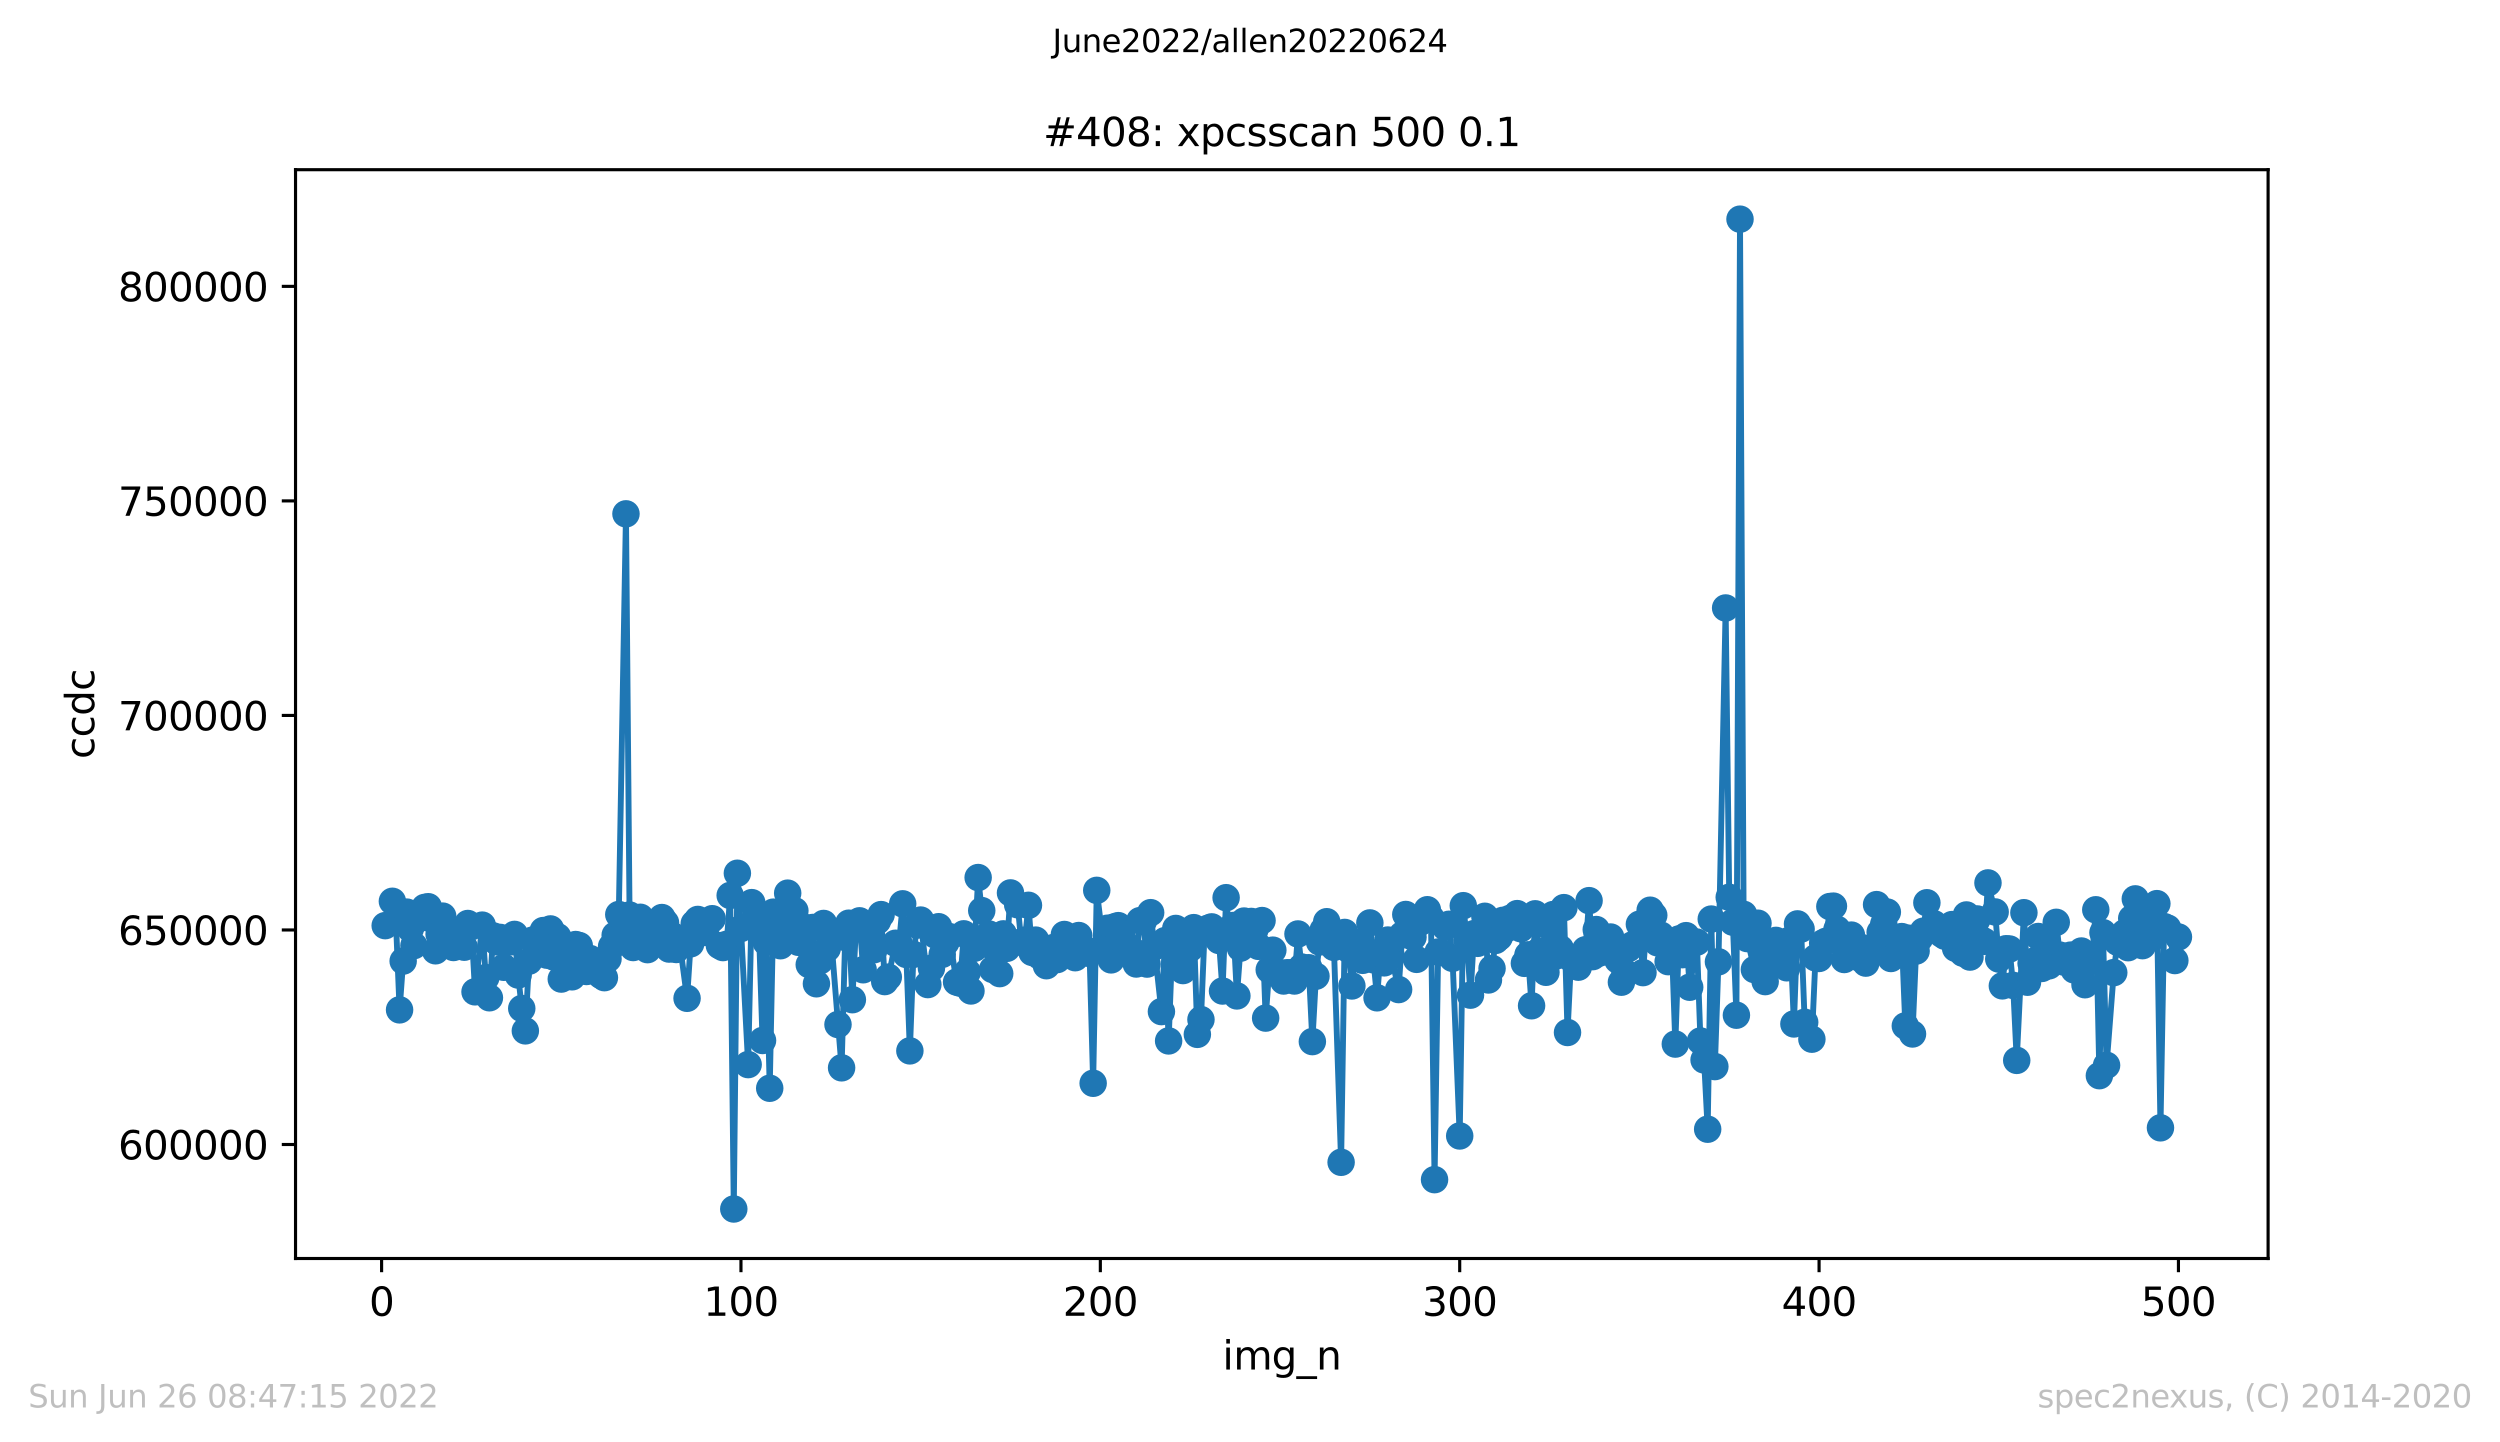 <?xml version="1.0" encoding="utf-8" standalone="no"?>
<!DOCTYPE svg PUBLIC "-//W3C//DTD SVG 1.1//EN"
  "http://www.w3.org/Graphics/SVG/1.1/DTD/svg11.dtd">
<svg xmlns:xlink="http://www.w3.org/1999/xlink" width="636.48pt" height="367.2pt" viewBox="0 0 636.48 367.2" xmlns="http://www.w3.org/2000/svg" version="1.1">
 <defs>
  <style type="text/css">*{stroke-linejoin: round; stroke-linecap: butt}</style>
 </defs>
 <g id="figure_1">
  <g id="patch_1">
   <path d="M 0 367.2 
L 636.48 367.2 
L 636.48 0 
L 0 0 
z
" style="fill: #ffffff"/>
  </g>
  <g id="axes_1">
   <g id="patch_2">
    <path d="M 75.24 320.4 
L 577.44 320.4 
L 577.44 43.2 
L 75.24 43.2 
z
" style="fill: #ffffff"/>
   </g>
   <g id="matplotlib.axis_1">
    <g id="xtick_1">
     <g id="line2d_1">
      <defs>
       <path id="m5f83009a1d" d="M 0 0 
L 0 3.5 
" style="stroke: #000000; stroke-width: 0.8"/>
      </defs>
      <g>
       <use xlink:href="#m5f83009a1d" x="97.152" y="320.4" style="stroke: #000000; stroke-width: 0.8"/>
      </g>
     </g>
     <g id="text_1">
      <!-- 0 -->
      <g transform="translate(93.971 334.998)scale(0.1 -0.1)">
       <defs>
        <path id="DejaVuSans-30" d="M 2034 4250 
Q 1547 4250 1301 3770 
Q 1056 3291 1056 2328 
Q 1056 1369 1301 889 
Q 1547 409 2034 409 
Q 2525 409 2770 889 
Q 3016 1369 3016 2328 
Q 3016 3291 2770 3770 
Q 2525 4250 2034 4250 
z
M 2034 4750 
Q 2819 4750 3233 4129 
Q 3647 3509 3647 2328 
Q 3647 1150 3233 529 
Q 2819 -91 2034 -91 
Q 1250 -91 836 529 
Q 422 1150 422 2328 
Q 422 3509 836 4129 
Q 1250 4750 2034 4750 
z
" transform="scale(0.016)"/>
       </defs>
       <use xlink:href="#DejaVuSans-30"/>
      </g>
     </g>
    </g>
    <g id="xtick_2">
     <g id="line2d_2">
      <g>
       <use xlink:href="#m5f83009a1d" x="188.644" y="320.4" style="stroke: #000000; stroke-width: 0.8"/>
      </g>
     </g>
     <g id="text_2">
      <!-- 100 -->
      <g transform="translate(179.101 334.998)scale(0.1 -0.1)">
       <defs>
        <path id="DejaVuSans-31" d="M 794 531 
L 1825 531 
L 1825 4091 
L 703 3866 
L 703 4441 
L 1819 4666 
L 2450 4666 
L 2450 531 
L 3481 531 
L 3481 0 
L 794 0 
L 794 531 
z
" transform="scale(0.016)"/>
       </defs>
       <use xlink:href="#DejaVuSans-31"/>
       <use xlink:href="#DejaVuSans-30" x="63.623"/>
       <use xlink:href="#DejaVuSans-30" x="127.246"/>
      </g>
     </g>
    </g>
    <g id="xtick_3">
     <g id="line2d_3">
      <g>
       <use xlink:href="#m5f83009a1d" x="280.137" y="320.4" style="stroke: #000000; stroke-width: 0.8"/>
      </g>
     </g>
     <g id="text_3">
      <!-- 200 -->
      <g transform="translate(270.593 334.998)scale(0.1 -0.1)">
       <defs>
        <path id="DejaVuSans-32" d="M 1228 531 
L 3431 531 
L 3431 0 
L 469 0 
L 469 531 
Q 828 903 1448 1529 
Q 2069 2156 2228 2338 
Q 2531 2678 2651 2914 
Q 2772 3150 2772 3378 
Q 2772 3750 2511 3984 
Q 2250 4219 1831 4219 
Q 1534 4219 1204 4116 
Q 875 4013 500 3803 
L 500 4441 
Q 881 4594 1212 4672 
Q 1544 4750 1819 4750 
Q 2544 4750 2975 4387 
Q 3406 4025 3406 3419 
Q 3406 3131 3298 2873 
Q 3191 2616 2906 2266 
Q 2828 2175 2409 1742 
Q 1991 1309 1228 531 
z
" transform="scale(0.016)"/>
       </defs>
       <use xlink:href="#DejaVuSans-32"/>
       <use xlink:href="#DejaVuSans-30" x="63.623"/>
       <use xlink:href="#DejaVuSans-30" x="127.246"/>
      </g>
     </g>
    </g>
    <g id="xtick_4">
     <g id="line2d_4">
      <g>
       <use xlink:href="#m5f83009a1d" x="371.629" y="320.4" style="stroke: #000000; stroke-width: 0.8"/>
      </g>
     </g>
     <g id="text_4">
      <!-- 300 -->
      <g transform="translate(362.085 334.998)scale(0.1 -0.1)">
       <defs>
        <path id="DejaVuSans-33" d="M 2597 2516 
Q 3050 2419 3304 2112 
Q 3559 1806 3559 1356 
Q 3559 666 3084 287 
Q 2609 -91 1734 -91 
Q 1441 -91 1130 -33 
Q 819 25 488 141 
L 488 750 
Q 750 597 1062 519 
Q 1375 441 1716 441 
Q 2309 441 2620 675 
Q 2931 909 2931 1356 
Q 2931 1769 2642 2001 
Q 2353 2234 1838 2234 
L 1294 2234 
L 1294 2753 
L 1863 2753 
Q 2328 2753 2575 2939 
Q 2822 3125 2822 3475 
Q 2822 3834 2567 4026 
Q 2313 4219 1838 4219 
Q 1578 4219 1281 4162 
Q 984 4106 628 3988 
L 628 4550 
Q 988 4650 1302 4700 
Q 1616 4750 1894 4750 
Q 2613 4750 3031 4423 
Q 3450 4097 3450 3541 
Q 3450 3153 3228 2886 
Q 3006 2619 2597 2516 
z
" transform="scale(0.016)"/>
       </defs>
       <use xlink:href="#DejaVuSans-33"/>
       <use xlink:href="#DejaVuSans-30" x="63.623"/>
       <use xlink:href="#DejaVuSans-30" x="127.246"/>
      </g>
     </g>
    </g>
    <g id="xtick_5">
     <g id="line2d_5">
      <g>
       <use xlink:href="#m5f83009a1d" x="463.121" y="320.4" style="stroke: #000000; stroke-width: 0.8"/>
      </g>
     </g>
     <g id="text_5">
      <!-- 400 -->
      <g transform="translate(453.577 334.998)scale(0.1 -0.1)">
       <defs>
        <path id="DejaVuSans-34" d="M 2419 4116 
L 825 1625 
L 2419 1625 
L 2419 4116 
z
M 2253 4666 
L 3047 4666 
L 3047 1625 
L 3713 1625 
L 3713 1100 
L 3047 1100 
L 3047 0 
L 2419 0 
L 2419 1100 
L 313 1100 
L 313 1709 
L 2253 4666 
z
" transform="scale(0.016)"/>
       </defs>
       <use xlink:href="#DejaVuSans-34"/>
       <use xlink:href="#DejaVuSans-30" x="63.623"/>
       <use xlink:href="#DejaVuSans-30" x="127.246"/>
      </g>
     </g>
    </g>
    <g id="xtick_6">
     <g id="line2d_6">
      <g>
       <use xlink:href="#m5f83009a1d" x="554.613" y="320.4" style="stroke: #000000; stroke-width: 0.8"/>
      </g>
     </g>
     <g id="text_6">
      <!-- 500 -->
      <g transform="translate(545.069 334.998)scale(0.1 -0.1)">
       <defs>
        <path id="DejaVuSans-35" d="M 691 4666 
L 3169 4666 
L 3169 4134 
L 1269 4134 
L 1269 2991 
Q 1406 3038 1543 3061 
Q 1681 3084 1819 3084 
Q 2600 3084 3056 2656 
Q 3513 2228 3513 1497 
Q 3513 744 3044 326 
Q 2575 -91 1722 -91 
Q 1428 -91 1123 -41 
Q 819 9 494 109 
L 494 744 
Q 775 591 1075 516 
Q 1375 441 1709 441 
Q 2250 441 2565 725 
Q 2881 1009 2881 1497 
Q 2881 1984 2565 2268 
Q 2250 2553 1709 2553 
Q 1456 2553 1204 2497 
Q 953 2441 691 2322 
L 691 4666 
z
" transform="scale(0.016)"/>
       </defs>
       <use xlink:href="#DejaVuSans-35"/>
       <use xlink:href="#DejaVuSans-30" x="63.623"/>
       <use xlink:href="#DejaVuSans-30" x="127.246"/>
      </g>
     </g>
    </g>
    <g id="text_7">
     <!-- img_n -->
     <g transform="translate(311.238 348.677)scale(0.1 -0.1)">
      <defs>
       <path id="DejaVuSans-69" d="M 603 3500 
L 1178 3500 
L 1178 0 
L 603 0 
L 603 3500 
z
M 603 4863 
L 1178 4863 
L 1178 4134 
L 603 4134 
L 603 4863 
z
" transform="scale(0.016)"/>
       <path id="DejaVuSans-6d" d="M 3328 2828 
Q 3544 3216 3844 3400 
Q 4144 3584 4550 3584 
Q 5097 3584 5394 3201 
Q 5691 2819 5691 2113 
L 5691 0 
L 5113 0 
L 5113 2094 
Q 5113 2597 4934 2840 
Q 4756 3084 4391 3084 
Q 3944 3084 3684 2787 
Q 3425 2491 3425 1978 
L 3425 0 
L 2847 0 
L 2847 2094 
Q 2847 2600 2669 2842 
Q 2491 3084 2119 3084 
Q 1678 3084 1418 2786 
Q 1159 2488 1159 1978 
L 1159 0 
L 581 0 
L 581 3500 
L 1159 3500 
L 1159 2956 
Q 1356 3278 1631 3431 
Q 1906 3584 2284 3584 
Q 2666 3584 2933 3390 
Q 3200 3197 3328 2828 
z
" transform="scale(0.016)"/>
       <path id="DejaVuSans-67" d="M 2906 1791 
Q 2906 2416 2648 2759 
Q 2391 3103 1925 3103 
Q 1463 3103 1205 2759 
Q 947 2416 947 1791 
Q 947 1169 1205 825 
Q 1463 481 1925 481 
Q 2391 481 2648 825 
Q 2906 1169 2906 1791 
z
M 3481 434 
Q 3481 -459 3084 -895 
Q 2688 -1331 1869 -1331 
Q 1566 -1331 1297 -1286 
Q 1028 -1241 775 -1147 
L 775 -588 
Q 1028 -725 1275 -790 
Q 1522 -856 1778 -856 
Q 2344 -856 2625 -561 
Q 2906 -266 2906 331 
L 2906 616 
Q 2728 306 2450 153 
Q 2172 0 1784 0 
Q 1141 0 747 490 
Q 353 981 353 1791 
Q 353 2603 747 3093 
Q 1141 3584 1784 3584 
Q 2172 3584 2450 3431 
Q 2728 3278 2906 2969 
L 2906 3500 
L 3481 3500 
L 3481 434 
z
" transform="scale(0.016)"/>
       <path id="DejaVuSans-5f" d="M 3263 -1063 
L 3263 -1509 
L -63 -1509 
L -63 -1063 
L 3263 -1063 
z
" transform="scale(0.016)"/>
       <path id="DejaVuSans-6e" d="M 3513 2113 
L 3513 0 
L 2938 0 
L 2938 2094 
Q 2938 2591 2744 2837 
Q 2550 3084 2163 3084 
Q 1697 3084 1428 2787 
Q 1159 2491 1159 1978 
L 1159 0 
L 581 0 
L 581 3500 
L 1159 3500 
L 1159 2956 
Q 1366 3272 1645 3428 
Q 1925 3584 2291 3584 
Q 2894 3584 3203 3211 
Q 3513 2838 3513 2113 
z
" transform="scale(0.016)"/>
      </defs>
      <use xlink:href="#DejaVuSans-69"/>
      <use xlink:href="#DejaVuSans-6d" x="27.783"/>
      <use xlink:href="#DejaVuSans-67" x="125.195"/>
      <use xlink:href="#DejaVuSans-5f" x="188.672"/>
      <use xlink:href="#DejaVuSans-6e" x="238.672"/>
     </g>
    </g>
   </g>
   <g id="matplotlib.axis_2">
    <g id="ytick_1">
     <g id="line2d_7">
      <defs>
       <path id="me3314516a5" d="M 0 0 
L -3.5 0 
" style="stroke: #000000; stroke-width: 0.8"/>
      </defs>
      <g>
       <use xlink:href="#me3314516a5" x="75.24" y="291.374" style="stroke: #000000; stroke-width: 0.8"/>
      </g>
     </g>
     <g id="text_8">
      <!-- 600000 -->
      <g transform="translate(30.065 295.173)scale(0.1 -0.1)">
       <defs>
        <path id="DejaVuSans-36" d="M 2113 2584 
Q 1688 2584 1439 2293 
Q 1191 2003 1191 1497 
Q 1191 994 1439 701 
Q 1688 409 2113 409 
Q 2538 409 2786 701 
Q 3034 994 3034 1497 
Q 3034 2003 2786 2293 
Q 2538 2584 2113 2584 
z
M 3366 4563 
L 3366 3988 
Q 3128 4100 2886 4159 
Q 2644 4219 2406 4219 
Q 1781 4219 1451 3797 
Q 1122 3375 1075 2522 
Q 1259 2794 1537 2939 
Q 1816 3084 2150 3084 
Q 2853 3084 3261 2657 
Q 3669 2231 3669 1497 
Q 3669 778 3244 343 
Q 2819 -91 2113 -91 
Q 1303 -91 875 529 
Q 447 1150 447 2328 
Q 447 3434 972 4092 
Q 1497 4750 2381 4750 
Q 2619 4750 2861 4703 
Q 3103 4656 3366 4563 
z
" transform="scale(0.016)"/>
       </defs>
       <use xlink:href="#DejaVuSans-36"/>
       <use xlink:href="#DejaVuSans-30" x="63.623"/>
       <use xlink:href="#DejaVuSans-30" x="127.246"/>
       <use xlink:href="#DejaVuSans-30" x="190.869"/>
       <use xlink:href="#DejaVuSans-30" x="254.492"/>
       <use xlink:href="#DejaVuSans-30" x="318.115"/>
      </g>
     </g>
    </g>
    <g id="ytick_2">
     <g id="line2d_8">
      <g>
       <use xlink:href="#me3314516a5" x="75.24" y="236.756" style="stroke: #000000; stroke-width: 0.8"/>
      </g>
     </g>
     <g id="text_9">
      <!-- 650000 -->
      <g transform="translate(30.065 240.556)scale(0.1 -0.1)">
       <use xlink:href="#DejaVuSans-36"/>
       <use xlink:href="#DejaVuSans-35" x="63.623"/>
       <use xlink:href="#DejaVuSans-30" x="127.246"/>
       <use xlink:href="#DejaVuSans-30" x="190.869"/>
       <use xlink:href="#DejaVuSans-30" x="254.492"/>
       <use xlink:href="#DejaVuSans-30" x="318.115"/>
      </g>
     </g>
    </g>
    <g id="ytick_3">
     <g id="line2d_9">
      <g>
       <use xlink:href="#me3314516a5" x="75.24" y="182.139" style="stroke: #000000; stroke-width: 0.8"/>
      </g>
     </g>
     <g id="text_10">
      <!-- 700000 -->
      <g transform="translate(30.065 185.938)scale(0.1 -0.1)">
       <defs>
        <path id="DejaVuSans-37" d="M 525 4666 
L 3525 4666 
L 3525 4397 
L 1831 0 
L 1172 0 
L 2766 4134 
L 525 4134 
L 525 4666 
z
" transform="scale(0.016)"/>
       </defs>
       <use xlink:href="#DejaVuSans-37"/>
       <use xlink:href="#DejaVuSans-30" x="63.623"/>
       <use xlink:href="#DejaVuSans-30" x="127.246"/>
       <use xlink:href="#DejaVuSans-30" x="190.869"/>
       <use xlink:href="#DejaVuSans-30" x="254.492"/>
       <use xlink:href="#DejaVuSans-30" x="318.115"/>
      </g>
     </g>
    </g>
    <g id="ytick_4">
     <g id="line2d_10">
      <g>
       <use xlink:href="#me3314516a5" x="75.24" y="127.521" style="stroke: #000000; stroke-width: 0.8"/>
      </g>
     </g>
     <g id="text_11">
      <!-- 750000 -->
      <g transform="translate(30.065 131.32)scale(0.1 -0.1)">
       <use xlink:href="#DejaVuSans-37"/>
       <use xlink:href="#DejaVuSans-35" x="63.623"/>
       <use xlink:href="#DejaVuSans-30" x="127.246"/>
       <use xlink:href="#DejaVuSans-30" x="190.869"/>
       <use xlink:href="#DejaVuSans-30" x="254.492"/>
       <use xlink:href="#DejaVuSans-30" x="318.115"/>
      </g>
     </g>
    </g>
    <g id="ytick_5">
     <g id="line2d_11">
      <g>
       <use xlink:href="#me3314516a5" x="75.24" y="72.903" style="stroke: #000000; stroke-width: 0.8"/>
      </g>
     </g>
     <g id="text_12">
      <!-- 800000 -->
      <g transform="translate(30.065 76.702)scale(0.1 -0.1)">
       <defs>
        <path id="DejaVuSans-38" d="M 2034 2216 
Q 1584 2216 1326 1975 
Q 1069 1734 1069 1313 
Q 1069 891 1326 650 
Q 1584 409 2034 409 
Q 2484 409 2743 651 
Q 3003 894 3003 1313 
Q 3003 1734 2745 1975 
Q 2488 2216 2034 2216 
z
M 1403 2484 
Q 997 2584 770 2862 
Q 544 3141 544 3541 
Q 544 4100 942 4425 
Q 1341 4750 2034 4750 
Q 2731 4750 3128 4425 
Q 3525 4100 3525 3541 
Q 3525 3141 3298 2862 
Q 3072 2584 2669 2484 
Q 3125 2378 3379 2068 
Q 3634 1759 3634 1313 
Q 3634 634 3220 271 
Q 2806 -91 2034 -91 
Q 1263 -91 848 271 
Q 434 634 434 1313 
Q 434 1759 690 2068 
Q 947 2378 1403 2484 
z
M 1172 3481 
Q 1172 3119 1398 2916 
Q 1625 2713 2034 2713 
Q 2441 2713 2670 2916 
Q 2900 3119 2900 3481 
Q 2900 3844 2670 4047 
Q 2441 4250 2034 4250 
Q 1625 4250 1398 4047 
Q 1172 3844 1172 3481 
z
" transform="scale(0.016)"/>
       </defs>
       <use xlink:href="#DejaVuSans-38"/>
       <use xlink:href="#DejaVuSans-30" x="63.623"/>
       <use xlink:href="#DejaVuSans-30" x="127.246"/>
       <use xlink:href="#DejaVuSans-30" x="190.869"/>
       <use xlink:href="#DejaVuSans-30" x="254.492"/>
       <use xlink:href="#DejaVuSans-30" x="318.115"/>
      </g>
     </g>
    </g>
    <g id="text_13">
     <!-- ccdc -->
     <g transform="translate(23.985 193.222)rotate(-90)scale(0.1 -0.1)">
      <defs>
       <path id="DejaVuSans-63" d="M 3122 3366 
L 3122 2828 
Q 2878 2963 2633 3030 
Q 2388 3097 2138 3097 
Q 1578 3097 1268 2742 
Q 959 2388 959 1747 
Q 959 1106 1268 751 
Q 1578 397 2138 397 
Q 2388 397 2633 464 
Q 2878 531 3122 666 
L 3122 134 
Q 2881 22 2623 -34 
Q 2366 -91 2075 -91 
Q 1284 -91 818 406 
Q 353 903 353 1747 
Q 353 2603 823 3093 
Q 1294 3584 2113 3584 
Q 2378 3584 2631 3529 
Q 2884 3475 3122 3366 
z
" transform="scale(0.016)"/>
       <path id="DejaVuSans-64" d="M 2906 2969 
L 2906 4863 
L 3481 4863 
L 3481 0 
L 2906 0 
L 2906 525 
Q 2725 213 2448 61 
Q 2172 -91 1784 -91 
Q 1150 -91 751 415 
Q 353 922 353 1747 
Q 353 2572 751 3078 
Q 1150 3584 1784 3584 
Q 2172 3584 2448 3432 
Q 2725 3281 2906 2969 
z
M 947 1747 
Q 947 1113 1208 752 
Q 1469 391 1925 391 
Q 2381 391 2643 752 
Q 2906 1113 2906 1747 
Q 2906 2381 2643 2742 
Q 2381 3103 1925 3103 
Q 1469 3103 1208 2742 
Q 947 2381 947 1747 
z
" transform="scale(0.016)"/>
      </defs>
      <use xlink:href="#DejaVuSans-63"/>
      <use xlink:href="#DejaVuSans-63" x="54.98"/>
      <use xlink:href="#DejaVuSans-64" x="109.961"/>
      <use xlink:href="#DejaVuSans-63" x="173.438"/>
     </g>
    </g>
   </g>
   <g id="line2d_12">
    <path d="M 98.067 235.66 
L 99.897 229.461 
L 100.812 234.789 
L 101.727 257.103 
L 103.557 232.216 
L 105.387 240.747 
L 106.302 234.062 
L 108.131 231.023 
L 109.046 230.845 
L 109.961 234.019 
L 110.876 242.064 
L 112.706 233.239 
L 113.621 239.599 
L 115.451 241.224 
L 116.366 239.52 
L 117.281 237.133 
L 118.196 241.153 
L 119.11 235.117 
L 120.025 235.922 
L 120.94 252.51 
L 122.77 235.532 
L 123.685 248.877 
L 124.6 254.024 
L 125.515 238.258 
L 126.43 239.774 
L 127.345 238.657 
L 128.26 246.259 
L 130.089 239.782 
L 131.004 237.894 
L 131.919 248.235 
L 132.834 256.756 
L 133.749 262.449 
L 134.664 244.708 
L 135.579 239.345 
L 137.409 240.742 
L 138.324 236.912 
L 139.239 243.175 
L 140.154 236.5 
L 141.069 243.667 
L 141.983 238.481 
L 142.898 249.261 
L 144.728 246.143 
L 145.643 248.687 
L 146.558 240.476 
L 147.473 240.733 
L 148.388 245.76 
L 149.303 247.333 
L 150.218 244.036 
L 152.048 245.104 
L 152.963 248.308 
L 153.877 248.906 
L 154.792 244.119 
L 156.622 238.084 
L 157.537 232.827 
L 159.367 130.822 
L 160.282 232.958 
L 161.197 241.231 
L 163.027 233.534 
L 163.942 240.444 
L 164.856 241.77 
L 165.771 239.017 
L 167.601 236.817 
L 168.516 233.6 
L 169.431 234.909 
L 170.346 241.622 
L 171.261 238.218 
L 172.176 241.732 
L 173.091 240.385 
L 174.921 254.159 
L 175.836 240.284 
L 176.75 235.117 
L 177.665 234.085 
L 178.58 235.591 
L 179.495 237.389 
L 180.41 234.778 
L 181.325 233.898 
L 183.155 240.732 
L 184.07 241.243 
L 184.985 240.423 
L 185.9 227.976 
L 186.815 307.8 
L 187.73 222.324 
L 188.644 236.388 
L 190.474 271.035 
L 191.389 229.802 
L 192.304 233.594 
L 193.219 236.785 
L 194.134 264.901 
L 195.049 239.867 
L 195.964 277.06 
L 196.879 232.229 
L 198.709 240.774 
L 199.623 234.738 
L 200.538 227.392 
L 201.453 236.376 
L 202.368 231.878 
L 203.283 239.906 
L 204.198 235.817 
L 206.028 245.589 
L 206.943 236.129 
L 207.858 250.462 
L 208.773 244.628 
L 209.688 235.107 
L 210.603 241.466 
L 211.517 237.776 
L 214.262 271.857 
L 215.177 238.675 
L 216.092 235.04 
L 217.007 254.512 
L 217.922 236.109 
L 218.837 234.434 
L 219.752 246.892 
L 221.582 237.888 
L 222.496 241.792 
L 223.411 234.449 
L 224.326 232.851 
L 225.241 249.9 
L 226.156 248.764 
L 227.986 240.147 
L 228.901 240.218 
L 229.816 230.107 
L 230.731 242.997 
L 231.646 267.544 
L 232.561 242.969 
L 233.476 235.533 
L 234.39 234.243 
L 236.22 250.664 
L 237.135 246.498 
L 238.05 238.005 
L 238.965 235.933 
L 239.88 242.966 
L 240.795 239.947 
L 241.71 238.451 
L 243.54 250.023 
L 244.455 250.304 
L 245.37 237.746 
L 246.284 247.444 
L 247.199 252.29 
L 248.114 241.406 
L 249.029 223.418 
L 249.944 231.831 
L 251.774 237.79 
L 252.689 246.814 
L 253.604 242.013 
L 254.519 247.874 
L 255.434 237.759 
L 256.349 241.436 
L 257.263 227.328 
L 259.093 230.348 
L 260.008 239.885 
L 260.923 239.363 
L 261.838 230.483 
L 262.753 242.475 
L 263.668 239.346 
L 264.583 243.329 
L 266.413 245.863 
L 267.328 241.719 
L 268.243 241.229 
L 269.157 244.299 
L 270.072 242.097 
L 270.987 237.915 
L 271.902 240.923 
L 273.732 243.823 
L 274.647 238.181 
L 275.562 242.43 
L 276.477 241.844 
L 277.392 242.75 
L 278.307 275.793 
L 279.222 226.678 
L 281.051 241.702 
L 281.966 236.319 
L 282.881 244.376 
L 283.796 235.952 
L 284.711 235.661 
L 285.626 237.804 
L 286.541 240.367 
L 288.371 241.991 
L 289.286 245.424 
L 290.201 234.391 
L 291.116 234.455 
L 292.03 245.445 
L 292.945 232.359 
L 295.69 257.542 
L 296.605 239.475 
L 297.52 265.01 
L 298.435 241.177 
L 299.35 236.376 
L 300.265 243.086 
L 301.18 247.098 
L 303.01 241.457 
L 303.924 236.169 
L 304.839 263.34 
L 305.754 259.577 
L 306.669 237.398 
L 307.584 236.317 
L 308.499 235.979 
L 310.329 239.439 
L 311.244 252.308 
L 312.159 228.545 
L 313.074 238.582 
L 313.989 235.621 
L 314.903 253.554 
L 315.818 241.39 
L 316.733 234.494 
L 318.563 234.592 
L 319.478 236.737 
L 320.393 240.935 
L 321.308 234.367 
L 322.223 259.198 
L 323.138 246.904 
L 324.053 241.905 
L 325.883 247.652 
L 326.797 249.754 
L 327.712 247.653 
L 328.627 247.658 
L 329.542 249.753 
L 330.457 237.781 
L 331.372 246.194 
L 333.202 246.38 
L 334.117 265.181 
L 335.032 248.531 
L 335.947 239.817 
L 336.862 236.824 
L 337.777 234.662 
L 339.606 241.195 
L 341.436 295.912 
L 342.351 237.391 
L 343.266 241.678 
L 344.181 251.015 
L 345.096 241.806 
L 346.011 240.016 
L 346.926 244.49 
L 348.756 234.969 
L 350.585 254.032 
L 351.5 242.276 
L 352.415 245.133 
L 353.33 239.328 
L 356.075 251.934 
L 356.99 237.997 
L 357.905 232.822 
L 358.82 237.665 
L 359.735 238.588 
L 360.65 244.245 
L 361.564 234.833 
L 363.394 231.611 
L 364.309 233.724 
L 365.224 300.329 
L 366.139 242.376 
L 367.054 242.478 
L 367.969 236.028 
L 368.884 235.318 
L 369.799 243.981 
L 371.629 289.206 
L 372.543 230.58 
L 373.458 239.293 
L 374.373 253.36 
L 375.288 237.695 
L 376.203 240.166 
L 378.033 233.279 
L 378.948 249.489 
L 379.863 246.565 
L 380.778 239.416 
L 381.693 238.612 
L 382.608 234.317 
L 383.523 236.446 
L 384.437 233.807 
L 386.267 232.6 
L 387.182 236.44 
L 388.097 245.259 
L 389.012 243.092 
L 389.927 256.057 
L 390.842 232.649 
L 391.757 242.128 
L 393.587 247.536 
L 394.502 236.009 
L 395.417 232.84 
L 396.331 243.328 
L 397.246 241.508 
L 398.161 231.077 
L 399.076 262.863 
L 399.991 244.03 
L 401.821 246.238 
L 402.736 244.385 
L 403.651 241.802 
L 404.566 229.299 
L 405.481 243.55 
L 406.396 236.656 
L 407.31 242.602 
L 409.14 240.065 
L 410.055 238.56 
L 410.97 240.531 
L 411.885 244.44 
L 412.8 250.06 
L 413.715 247.569 
L 414.63 241.479 
L 415.545 240.572 
L 417.375 235.299 
L 418.29 247.62 
L 419.204 235.567 
L 420.119 231.734 
L 421.034 233.03 
L 421.949 240.016 
L 422.864 238.087 
L 424.694 244.825 
L 425.609 239.834 
L 426.524 265.812 
L 427.439 239.055 
L 428.354 243.051 
L 429.269 238.211 
L 430.184 251.34 
L 432.013 239.851 
L 432.928 265.028 
L 433.843 269.848 
L 434.758 287.488 
L 435.673 233.989 
L 436.588 271.543 
L 437.503 244.867 
L 439.333 154.786 
L 440.248 228.438 
L 441.163 234.775 
L 442.077 258.463 
L 442.992 55.8 
L 443.907 232.777 
L 444.822 238.955 
L 446.652 246.843 
L 447.567 235.047 
L 448.482 245.172 
L 449.397 249.905 
L 451.227 240.393 
L 452.142 239.416 
L 453.971 244.321 
L 454.886 246.391 
L 455.801 239.267 
L 456.716 260.689 
L 457.631 235.216 
L 458.546 236.53 
L 459.461 260.261 
L 461.291 264.568 
L 462.206 243.859 
L 463.121 244.013 
L 464.036 240.091 
L 464.95 239.616 
L 465.865 230.795 
L 466.78 230.697 
L 467.695 236.571 
L 469.525 244.281 
L 470.44 239.545 
L 471.355 238.071 
L 472.27 242.962 
L 473.185 243.784 
L 474.1 241.289 
L 475.015 245.2 
L 476.844 241.203 
L 477.759 230.309 
L 478.674 237.339 
L 479.589 235.256 
L 480.504 232.205 
L 481.419 244.022 
L 484.164 238.447 
L 485.079 261.188 
L 485.994 238.867 
L 486.909 263.24 
L 487.824 242.128 
L 488.738 238.872 
L 489.653 237.086 
L 490.568 229.834 
L 492.398 235.185 
L 493.313 235.931 
L 494.228 237.737 
L 495.143 238.356 
L 496.058 237.38 
L 496.973 235.392 
L 497.888 241.44 
L 499.717 242.672 
L 500.632 232.943 
L 501.547 243.662 
L 502.462 239.266 
L 503.377 233.962 
L 504.292 239.193 
L 505.207 239.658 
L 506.122 224.781 
L 507.952 232.177 
L 508.867 244.159 
L 509.782 250.992 
L 510.697 241.546 
L 511.611 241.61 
L 512.526 250.872 
L 513.441 269.962 
L 515.271 232.371 
L 516.186 250.066 
L 517.101 245.264 
L 518.016 244.604 
L 518.931 238.428 
L 519.846 246.558 
L 520.761 239.968 
L 521.676 245.883 
L 523.505 234.816 
L 524.42 243.165 
L 525.335 244.894 
L 527.165 243.171 
L 528.08 246.935 
L 529.91 242.123 
L 530.825 250.703 
L 531.74 245.087 
L 532.655 243.552 
L 533.57 231.623 
L 534.484 273.86 
L 535.399 237.444 
L 536.314 271.218 
L 538.144 247.624 
L 539.059 239.841 
L 539.974 240.328 
L 540.889 237.484 
L 541.804 241.273 
L 542.719 233.821 
L 543.634 228.849 
L 545.464 240.758 
L 546.378 233.653 
L 547.293 234.999 
L 548.208 238.62 
L 549.123 230.061 
L 550.038 287.133 
L 550.953 235.892 
L 551.868 236.289 
L 553.698 244.546 
L 554.613 238.546 
L 554.613 238.546 
" clip-path="url(#pfcd24f5053)" style="fill: none; stroke: #1f77b4; stroke-width: 1.5; stroke-linecap: square"/>
    <defs>
     <path id="md79335188b" d="M 0 3 
C 0.796 3 1.559 2.684 2.121 2.121 
C 2.684 1.559 3 0.796 3 0 
C 3 -0.796 2.684 -1.559 2.121 -2.121 
C 1.559 -2.684 0.796 -3 0 -3 
C -0.796 -3 -1.559 -2.684 -2.121 -2.121 
C -2.684 -1.559 -3 -0.796 -3 0 
C -3 0.796 -2.684 1.559 -2.121 2.121 
C -1.559 2.684 -0.796 3 0 3 
z
" style="stroke: #1f77b4"/>
    </defs>
    <g clip-path="url(#pfcd24f5053)">
     <use xlink:href="#md79335188b" x="98.067" y="235.66" style="fill: #1f77b4; stroke: #1f77b4"/>
     <use xlink:href="#md79335188b" x="99.897" y="229.461" style="fill: #1f77b4; stroke: #1f77b4"/>
     <use xlink:href="#md79335188b" x="100.812" y="234.789" style="fill: #1f77b4; stroke: #1f77b4"/>
     <use xlink:href="#md79335188b" x="101.727" y="257.103" style="fill: #1f77b4; stroke: #1f77b4"/>
     <use xlink:href="#md79335188b" x="102.642" y="244.681" style="fill: #1f77b4; stroke: #1f77b4"/>
     <use xlink:href="#md79335188b" x="103.557" y="232.216" style="fill: #1f77b4; stroke: #1f77b4"/>
     <use xlink:href="#md79335188b" x="104.472" y="236.437" style="fill: #1f77b4; stroke: #1f77b4"/>
     <use xlink:href="#md79335188b" x="105.387" y="240.747" style="fill: #1f77b4; stroke: #1f77b4"/>
     <use xlink:href="#md79335188b" x="106.302" y="234.062" style="fill: #1f77b4; stroke: #1f77b4"/>
     <use xlink:href="#md79335188b" x="108.131" y="231.023" style="fill: #1f77b4; stroke: #1f77b4"/>
     <use xlink:href="#md79335188b" x="109.046" y="230.845" style="fill: #1f77b4; stroke: #1f77b4"/>
     <use xlink:href="#md79335188b" x="109.961" y="234.019" style="fill: #1f77b4; stroke: #1f77b4"/>
     <use xlink:href="#md79335188b" x="110.876" y="242.064" style="fill: #1f77b4; stroke: #1f77b4"/>
     <use xlink:href="#md79335188b" x="111.791" y="237.838" style="fill: #1f77b4; stroke: #1f77b4"/>
     <use xlink:href="#md79335188b" x="112.706" y="233.239" style="fill: #1f77b4; stroke: #1f77b4"/>
     <use xlink:href="#md79335188b" x="113.621" y="239.599" style="fill: #1f77b4; stroke: #1f77b4"/>
     <use xlink:href="#md79335188b" x="115.451" y="241.224" style="fill: #1f77b4; stroke: #1f77b4"/>
     <use xlink:href="#md79335188b" x="116.366" y="239.52" style="fill: #1f77b4; stroke: #1f77b4"/>
     <use xlink:href="#md79335188b" x="117.281" y="237.133" style="fill: #1f77b4; stroke: #1f77b4"/>
     <use xlink:href="#md79335188b" x="118.196" y="241.153" style="fill: #1f77b4; stroke: #1f77b4"/>
     <use xlink:href="#md79335188b" x="119.11" y="235.117" style="fill: #1f77b4; stroke: #1f77b4"/>
     <use xlink:href="#md79335188b" x="120.025" y="235.922" style="fill: #1f77b4; stroke: #1f77b4"/>
     <use xlink:href="#md79335188b" x="120.94" y="252.51" style="fill: #1f77b4; stroke: #1f77b4"/>
     <use xlink:href="#md79335188b" x="122.77" y="235.532" style="fill: #1f77b4; stroke: #1f77b4"/>
     <use xlink:href="#md79335188b" x="123.685" y="248.877" style="fill: #1f77b4; stroke: #1f77b4"/>
     <use xlink:href="#md79335188b" x="124.6" y="254.024" style="fill: #1f77b4; stroke: #1f77b4"/>
     <use xlink:href="#md79335188b" x="125.515" y="238.258" style="fill: #1f77b4; stroke: #1f77b4"/>
     <use xlink:href="#md79335188b" x="126.43" y="239.774" style="fill: #1f77b4; stroke: #1f77b4"/>
     <use xlink:href="#md79335188b" x="127.345" y="238.657" style="fill: #1f77b4; stroke: #1f77b4"/>
     <use xlink:href="#md79335188b" x="128.26" y="246.259" style="fill: #1f77b4; stroke: #1f77b4"/>
     <use xlink:href="#md79335188b" x="130.089" y="239.782" style="fill: #1f77b4; stroke: #1f77b4"/>
     <use xlink:href="#md79335188b" x="131.004" y="237.894" style="fill: #1f77b4; stroke: #1f77b4"/>
     <use xlink:href="#md79335188b" x="131.919" y="248.235" style="fill: #1f77b4; stroke: #1f77b4"/>
     <use xlink:href="#md79335188b" x="132.834" y="256.756" style="fill: #1f77b4; stroke: #1f77b4"/>
     <use xlink:href="#md79335188b" x="133.749" y="262.449" style="fill: #1f77b4; stroke: #1f77b4"/>
     <use xlink:href="#md79335188b" x="134.664" y="244.708" style="fill: #1f77b4; stroke: #1f77b4"/>
     <use xlink:href="#md79335188b" x="135.579" y="239.345" style="fill: #1f77b4; stroke: #1f77b4"/>
     <use xlink:href="#md79335188b" x="137.409" y="240.742" style="fill: #1f77b4; stroke: #1f77b4"/>
     <use xlink:href="#md79335188b" x="138.324" y="236.912" style="fill: #1f77b4; stroke: #1f77b4"/>
     <use xlink:href="#md79335188b" x="139.239" y="243.175" style="fill: #1f77b4; stroke: #1f77b4"/>
     <use xlink:href="#md79335188b" x="140.154" y="236.5" style="fill: #1f77b4; stroke: #1f77b4"/>
     <use xlink:href="#md79335188b" x="141.069" y="243.667" style="fill: #1f77b4; stroke: #1f77b4"/>
     <use xlink:href="#md79335188b" x="141.983" y="238.481" style="fill: #1f77b4; stroke: #1f77b4"/>
     <use xlink:href="#md79335188b" x="142.898" y="249.261" style="fill: #1f77b4; stroke: #1f77b4"/>
     <use xlink:href="#md79335188b" x="144.728" y="246.143" style="fill: #1f77b4; stroke: #1f77b4"/>
     <use xlink:href="#md79335188b" x="145.643" y="248.687" style="fill: #1f77b4; stroke: #1f77b4"/>
     <use xlink:href="#md79335188b" x="146.558" y="240.476" style="fill: #1f77b4; stroke: #1f77b4"/>
     <use xlink:href="#md79335188b" x="147.473" y="240.733" style="fill: #1f77b4; stroke: #1f77b4"/>
     <use xlink:href="#md79335188b" x="148.388" y="245.76" style="fill: #1f77b4; stroke: #1f77b4"/>
     <use xlink:href="#md79335188b" x="149.303" y="247.333" style="fill: #1f77b4; stroke: #1f77b4"/>
     <use xlink:href="#md79335188b" x="150.218" y="244.036" style="fill: #1f77b4; stroke: #1f77b4"/>
     <use xlink:href="#md79335188b" x="152.048" y="245.104" style="fill: #1f77b4; stroke: #1f77b4"/>
     <use xlink:href="#md79335188b" x="152.963" y="248.308" style="fill: #1f77b4; stroke: #1f77b4"/>
     <use xlink:href="#md79335188b" x="153.877" y="248.906" style="fill: #1f77b4; stroke: #1f77b4"/>
     <use xlink:href="#md79335188b" x="154.792" y="244.119" style="fill: #1f77b4; stroke: #1f77b4"/>
     <use xlink:href="#md79335188b" x="155.707" y="240.966" style="fill: #1f77b4; stroke: #1f77b4"/>
     <use xlink:href="#md79335188b" x="156.622" y="238.084" style="fill: #1f77b4; stroke: #1f77b4"/>
     <use xlink:href="#md79335188b" x="157.537" y="232.827" style="fill: #1f77b4; stroke: #1f77b4"/>
     <use xlink:href="#md79335188b" x="159.367" y="130.822" style="fill: #1f77b4; stroke: #1f77b4"/>
     <use xlink:href="#md79335188b" x="160.282" y="232.958" style="fill: #1f77b4; stroke: #1f77b4"/>
     <use xlink:href="#md79335188b" x="161.197" y="241.231" style="fill: #1f77b4; stroke: #1f77b4"/>
     <use xlink:href="#md79335188b" x="162.112" y="237.602" style="fill: #1f77b4; stroke: #1f77b4"/>
     <use xlink:href="#md79335188b" x="163.027" y="233.534" style="fill: #1f77b4; stroke: #1f77b4"/>
     <use xlink:href="#md79335188b" x="163.942" y="240.444" style="fill: #1f77b4; stroke: #1f77b4"/>
     <use xlink:href="#md79335188b" x="164.856" y="241.77" style="fill: #1f77b4; stroke: #1f77b4"/>
     <use xlink:href="#md79335188b" x="165.771" y="239.017" style="fill: #1f77b4; stroke: #1f77b4"/>
     <use xlink:href="#md79335188b" x="167.601" y="236.817" style="fill: #1f77b4; stroke: #1f77b4"/>
     <use xlink:href="#md79335188b" x="168.516" y="233.6" style="fill: #1f77b4; stroke: #1f77b4"/>
     <use xlink:href="#md79335188b" x="169.431" y="234.909" style="fill: #1f77b4; stroke: #1f77b4"/>
     <use xlink:href="#md79335188b" x="170.346" y="241.622" style="fill: #1f77b4; stroke: #1f77b4"/>
     <use xlink:href="#md79335188b" x="171.261" y="238.218" style="fill: #1f77b4; stroke: #1f77b4"/>
     <use xlink:href="#md79335188b" x="172.176" y="241.732" style="fill: #1f77b4; stroke: #1f77b4"/>
     <use xlink:href="#md79335188b" x="173.091" y="240.385" style="fill: #1f77b4; stroke: #1f77b4"/>
     <use xlink:href="#md79335188b" x="174.921" y="254.159" style="fill: #1f77b4; stroke: #1f77b4"/>
     <use xlink:href="#md79335188b" x="175.836" y="240.284" style="fill: #1f77b4; stroke: #1f77b4"/>
     <use xlink:href="#md79335188b" x="176.75" y="235.117" style="fill: #1f77b4; stroke: #1f77b4"/>
     <use xlink:href="#md79335188b" x="177.665" y="234.085" style="fill: #1f77b4; stroke: #1f77b4"/>
     <use xlink:href="#md79335188b" x="178.58" y="235.591" style="fill: #1f77b4; stroke: #1f77b4"/>
     <use xlink:href="#md79335188b" x="179.495" y="237.389" style="fill: #1f77b4; stroke: #1f77b4"/>
     <use xlink:href="#md79335188b" x="180.41" y="234.778" style="fill: #1f77b4; stroke: #1f77b4"/>
     <use xlink:href="#md79335188b" x="181.325" y="233.898" style="fill: #1f77b4; stroke: #1f77b4"/>
     <use xlink:href="#md79335188b" x="183.155" y="240.732" style="fill: #1f77b4; stroke: #1f77b4"/>
     <use xlink:href="#md79335188b" x="184.07" y="241.243" style="fill: #1f77b4; stroke: #1f77b4"/>
     <use xlink:href="#md79335188b" x="184.985" y="240.423" style="fill: #1f77b4; stroke: #1f77b4"/>
     <use xlink:href="#md79335188b" x="185.9" y="227.976" style="fill: #1f77b4; stroke: #1f77b4"/>
     <use xlink:href="#md79335188b" x="186.815" y="307.8" style="fill: #1f77b4; stroke: #1f77b4"/>
     <use xlink:href="#md79335188b" x="187.73" y="222.324" style="fill: #1f77b4; stroke: #1f77b4"/>
     <use xlink:href="#md79335188b" x="188.644" y="236.388" style="fill: #1f77b4; stroke: #1f77b4"/>
     <use xlink:href="#md79335188b" x="190.474" y="271.035" style="fill: #1f77b4; stroke: #1f77b4"/>
     <use xlink:href="#md79335188b" x="191.389" y="229.802" style="fill: #1f77b4; stroke: #1f77b4"/>
     <use xlink:href="#md79335188b" x="192.304" y="233.594" style="fill: #1f77b4; stroke: #1f77b4"/>
     <use xlink:href="#md79335188b" x="193.219" y="236.785" style="fill: #1f77b4; stroke: #1f77b4"/>
     <use xlink:href="#md79335188b" x="194.134" y="264.901" style="fill: #1f77b4; stroke: #1f77b4"/>
     <use xlink:href="#md79335188b" x="195.049" y="239.867" style="fill: #1f77b4; stroke: #1f77b4"/>
     <use xlink:href="#md79335188b" x="195.964" y="277.06" style="fill: #1f77b4; stroke: #1f77b4"/>
     <use xlink:href="#md79335188b" x="196.879" y="232.229" style="fill: #1f77b4; stroke: #1f77b4"/>
     <use xlink:href="#md79335188b" x="198.709" y="240.774" style="fill: #1f77b4; stroke: #1f77b4"/>
     <use xlink:href="#md79335188b" x="199.623" y="234.738" style="fill: #1f77b4; stroke: #1f77b4"/>
     <use xlink:href="#md79335188b" x="200.538" y="227.392" style="fill: #1f77b4; stroke: #1f77b4"/>
     <use xlink:href="#md79335188b" x="201.453" y="236.376" style="fill: #1f77b4; stroke: #1f77b4"/>
     <use xlink:href="#md79335188b" x="202.368" y="231.878" style="fill: #1f77b4; stroke: #1f77b4"/>
     <use xlink:href="#md79335188b" x="203.283" y="239.906" style="fill: #1f77b4; stroke: #1f77b4"/>
     <use xlink:href="#md79335188b" x="204.198" y="235.817" style="fill: #1f77b4; stroke: #1f77b4"/>
     <use xlink:href="#md79335188b" x="206.028" y="245.589" style="fill: #1f77b4; stroke: #1f77b4"/>
     <use xlink:href="#md79335188b" x="206.943" y="236.129" style="fill: #1f77b4; stroke: #1f77b4"/>
     <use xlink:href="#md79335188b" x="207.858" y="250.462" style="fill: #1f77b4; stroke: #1f77b4"/>
     <use xlink:href="#md79335188b" x="208.773" y="244.628" style="fill: #1f77b4; stroke: #1f77b4"/>
     <use xlink:href="#md79335188b" x="209.688" y="235.107" style="fill: #1f77b4; stroke: #1f77b4"/>
     <use xlink:href="#md79335188b" x="210.603" y="241.466" style="fill: #1f77b4; stroke: #1f77b4"/>
     <use xlink:href="#md79335188b" x="211.517" y="237.776" style="fill: #1f77b4; stroke: #1f77b4"/>
     <use xlink:href="#md79335188b" x="213.347" y="260.837" style="fill: #1f77b4; stroke: #1f77b4"/>
     <use xlink:href="#md79335188b" x="214.262" y="271.857" style="fill: #1f77b4; stroke: #1f77b4"/>
     <use xlink:href="#md79335188b" x="215.177" y="238.675" style="fill: #1f77b4; stroke: #1f77b4"/>
     <use xlink:href="#md79335188b" x="216.092" y="235.04" style="fill: #1f77b4; stroke: #1f77b4"/>
     <use xlink:href="#md79335188b" x="217.007" y="254.512" style="fill: #1f77b4; stroke: #1f77b4"/>
     <use xlink:href="#md79335188b" x="217.922" y="236.109" style="fill: #1f77b4; stroke: #1f77b4"/>
     <use xlink:href="#md79335188b" x="218.837" y="234.434" style="fill: #1f77b4; stroke: #1f77b4"/>
     <use xlink:href="#md79335188b" x="219.752" y="246.892" style="fill: #1f77b4; stroke: #1f77b4"/>
     <use xlink:href="#md79335188b" x="221.582" y="237.888" style="fill: #1f77b4; stroke: #1f77b4"/>
     <use xlink:href="#md79335188b" x="222.496" y="241.792" style="fill: #1f77b4; stroke: #1f77b4"/>
     <use xlink:href="#md79335188b" x="223.411" y="234.449" style="fill: #1f77b4; stroke: #1f77b4"/>
     <use xlink:href="#md79335188b" x="224.326" y="232.851" style="fill: #1f77b4; stroke: #1f77b4"/>
     <use xlink:href="#md79335188b" x="225.241" y="249.9" style="fill: #1f77b4; stroke: #1f77b4"/>
     <use xlink:href="#md79335188b" x="226.156" y="248.764" style="fill: #1f77b4; stroke: #1f77b4"/>
     <use xlink:href="#md79335188b" x="227.986" y="240.147" style="fill: #1f77b4; stroke: #1f77b4"/>
     <use xlink:href="#md79335188b" x="228.901" y="240.218" style="fill: #1f77b4; stroke: #1f77b4"/>
     <use xlink:href="#md79335188b" x="229.816" y="230.107" style="fill: #1f77b4; stroke: #1f77b4"/>
     <use xlink:href="#md79335188b" x="230.731" y="242.997" style="fill: #1f77b4; stroke: #1f77b4"/>
     <use xlink:href="#md79335188b" x="231.646" y="267.544" style="fill: #1f77b4; stroke: #1f77b4"/>
     <use xlink:href="#md79335188b" x="232.561" y="242.969" style="fill: #1f77b4; stroke: #1f77b4"/>
     <use xlink:href="#md79335188b" x="233.476" y="235.533" style="fill: #1f77b4; stroke: #1f77b4"/>
     <use xlink:href="#md79335188b" x="234.39" y="234.243" style="fill: #1f77b4; stroke: #1f77b4"/>
     <use xlink:href="#md79335188b" x="236.22" y="250.664" style="fill: #1f77b4; stroke: #1f77b4"/>
     <use xlink:href="#md79335188b" x="237.135" y="246.498" style="fill: #1f77b4; stroke: #1f77b4"/>
     <use xlink:href="#md79335188b" x="238.05" y="238.005" style="fill: #1f77b4; stroke: #1f77b4"/>
     <use xlink:href="#md79335188b" x="238.965" y="235.933" style="fill: #1f77b4; stroke: #1f77b4"/>
     <use xlink:href="#md79335188b" x="239.88" y="242.966" style="fill: #1f77b4; stroke: #1f77b4"/>
     <use xlink:href="#md79335188b" x="240.795" y="239.947" style="fill: #1f77b4; stroke: #1f77b4"/>
     <use xlink:href="#md79335188b" x="241.71" y="238.451" style="fill: #1f77b4; stroke: #1f77b4"/>
     <use xlink:href="#md79335188b" x="243.54" y="250.023" style="fill: #1f77b4; stroke: #1f77b4"/>
     <use xlink:href="#md79335188b" x="244.455" y="250.304" style="fill: #1f77b4; stroke: #1f77b4"/>
     <use xlink:href="#md79335188b" x="245.37" y="237.746" style="fill: #1f77b4; stroke: #1f77b4"/>
     <use xlink:href="#md79335188b" x="246.284" y="247.444" style="fill: #1f77b4; stroke: #1f77b4"/>
     <use xlink:href="#md79335188b" x="247.199" y="252.29" style="fill: #1f77b4; stroke: #1f77b4"/>
     <use xlink:href="#md79335188b" x="248.114" y="241.406" style="fill: #1f77b4; stroke: #1f77b4"/>
     <use xlink:href="#md79335188b" x="249.029" y="223.418" style="fill: #1f77b4; stroke: #1f77b4"/>
     <use xlink:href="#md79335188b" x="249.944" y="231.831" style="fill: #1f77b4; stroke: #1f77b4"/>
     <use xlink:href="#md79335188b" x="251.774" y="237.79" style="fill: #1f77b4; stroke: #1f77b4"/>
     <use xlink:href="#md79335188b" x="252.689" y="246.814" style="fill: #1f77b4; stroke: #1f77b4"/>
     <use xlink:href="#md79335188b" x="253.604" y="242.013" style="fill: #1f77b4; stroke: #1f77b4"/>
     <use xlink:href="#md79335188b" x="254.519" y="247.874" style="fill: #1f77b4; stroke: #1f77b4"/>
     <use xlink:href="#md79335188b" x="255.434" y="237.759" style="fill: #1f77b4; stroke: #1f77b4"/>
     <use xlink:href="#md79335188b" x="256.349" y="241.436" style="fill: #1f77b4; stroke: #1f77b4"/>
     <use xlink:href="#md79335188b" x="257.263" y="227.328" style="fill: #1f77b4; stroke: #1f77b4"/>
     <use xlink:href="#md79335188b" x="259.093" y="230.348" style="fill: #1f77b4; stroke: #1f77b4"/>
     <use xlink:href="#md79335188b" x="260.008" y="239.885" style="fill: #1f77b4; stroke: #1f77b4"/>
     <use xlink:href="#md79335188b" x="260.923" y="239.363" style="fill: #1f77b4; stroke: #1f77b4"/>
     <use xlink:href="#md79335188b" x="261.838" y="230.483" style="fill: #1f77b4; stroke: #1f77b4"/>
     <use xlink:href="#md79335188b" x="262.753" y="242.475" style="fill: #1f77b4; stroke: #1f77b4"/>
     <use xlink:href="#md79335188b" x="263.668" y="239.346" style="fill: #1f77b4; stroke: #1f77b4"/>
     <use xlink:href="#md79335188b" x="264.583" y="243.329" style="fill: #1f77b4; stroke: #1f77b4"/>
     <use xlink:href="#md79335188b" x="266.413" y="245.863" style="fill: #1f77b4; stroke: #1f77b4"/>
     <use xlink:href="#md79335188b" x="267.328" y="241.719" style="fill: #1f77b4; stroke: #1f77b4"/>
     <use xlink:href="#md79335188b" x="268.243" y="241.229" style="fill: #1f77b4; stroke: #1f77b4"/>
     <use xlink:href="#md79335188b" x="269.157" y="244.299" style="fill: #1f77b4; stroke: #1f77b4"/>
     <use xlink:href="#md79335188b" x="270.072" y="242.097" style="fill: #1f77b4; stroke: #1f77b4"/>
     <use xlink:href="#md79335188b" x="270.987" y="237.915" style="fill: #1f77b4; stroke: #1f77b4"/>
     <use xlink:href="#md79335188b" x="271.902" y="240.923" style="fill: #1f77b4; stroke: #1f77b4"/>
     <use xlink:href="#md79335188b" x="273.732" y="243.823" style="fill: #1f77b4; stroke: #1f77b4"/>
     <use xlink:href="#md79335188b" x="274.647" y="238.181" style="fill: #1f77b4; stroke: #1f77b4"/>
     <use xlink:href="#md79335188b" x="275.562" y="242.43" style="fill: #1f77b4; stroke: #1f77b4"/>
     <use xlink:href="#md79335188b" x="276.477" y="241.844" style="fill: #1f77b4; stroke: #1f77b4"/>
     <use xlink:href="#md79335188b" x="277.392" y="242.75" style="fill: #1f77b4; stroke: #1f77b4"/>
     <use xlink:href="#md79335188b" x="278.307" y="275.793" style="fill: #1f77b4; stroke: #1f77b4"/>
     <use xlink:href="#md79335188b" x="279.222" y="226.678" style="fill: #1f77b4; stroke: #1f77b4"/>
     <use xlink:href="#md79335188b" x="281.051" y="241.702" style="fill: #1f77b4; stroke: #1f77b4"/>
     <use xlink:href="#md79335188b" x="281.966" y="236.319" style="fill: #1f77b4; stroke: #1f77b4"/>
     <use xlink:href="#md79335188b" x="282.881" y="244.376" style="fill: #1f77b4; stroke: #1f77b4"/>
     <use xlink:href="#md79335188b" x="283.796" y="235.952" style="fill: #1f77b4; stroke: #1f77b4"/>
     <use xlink:href="#md79335188b" x="284.711" y="235.661" style="fill: #1f77b4; stroke: #1f77b4"/>
     <use xlink:href="#md79335188b" x="285.626" y="237.804" style="fill: #1f77b4; stroke: #1f77b4"/>
     <use xlink:href="#md79335188b" x="286.541" y="240.367" style="fill: #1f77b4; stroke: #1f77b4"/>
     <use xlink:href="#md79335188b" x="288.371" y="241.991" style="fill: #1f77b4; stroke: #1f77b4"/>
     <use xlink:href="#md79335188b" x="289.286" y="245.424" style="fill: #1f77b4; stroke: #1f77b4"/>
     <use xlink:href="#md79335188b" x="290.201" y="234.391" style="fill: #1f77b4; stroke: #1f77b4"/>
     <use xlink:href="#md79335188b" x="291.116" y="234.455" style="fill: #1f77b4; stroke: #1f77b4"/>
     <use xlink:href="#md79335188b" x="292.03" y="245.445" style="fill: #1f77b4; stroke: #1f77b4"/>
     <use xlink:href="#md79335188b" x="292.945" y="232.359" style="fill: #1f77b4; stroke: #1f77b4"/>
     <use xlink:href="#md79335188b" x="293.86" y="241.088" style="fill: #1f77b4; stroke: #1f77b4"/>
     <use xlink:href="#md79335188b" x="295.69" y="257.542" style="fill: #1f77b4; stroke: #1f77b4"/>
     <use xlink:href="#md79335188b" x="296.605" y="239.475" style="fill: #1f77b4; stroke: #1f77b4"/>
     <use xlink:href="#md79335188b" x="297.52" y="265.01" style="fill: #1f77b4; stroke: #1f77b4"/>
     <use xlink:href="#md79335188b" x="298.435" y="241.177" style="fill: #1f77b4; stroke: #1f77b4"/>
     <use xlink:href="#md79335188b" x="299.35" y="236.376" style="fill: #1f77b4; stroke: #1f77b4"/>
     <use xlink:href="#md79335188b" x="300.265" y="243.086" style="fill: #1f77b4; stroke: #1f77b4"/>
     <use xlink:href="#md79335188b" x="301.18" y="247.098" style="fill: #1f77b4; stroke: #1f77b4"/>
     <use xlink:href="#md79335188b" x="303.01" y="241.457" style="fill: #1f77b4; stroke: #1f77b4"/>
     <use xlink:href="#md79335188b" x="303.924" y="236.169" style="fill: #1f77b4; stroke: #1f77b4"/>
     <use xlink:href="#md79335188b" x="304.839" y="263.34" style="fill: #1f77b4; stroke: #1f77b4"/>
     <use xlink:href="#md79335188b" x="305.754" y="259.577" style="fill: #1f77b4; stroke: #1f77b4"/>
     <use xlink:href="#md79335188b" x="306.669" y="237.398" style="fill: #1f77b4; stroke: #1f77b4"/>
     <use xlink:href="#md79335188b" x="307.584" y="236.317" style="fill: #1f77b4; stroke: #1f77b4"/>
     <use xlink:href="#md79335188b" x="308.499" y="235.979" style="fill: #1f77b4; stroke: #1f77b4"/>
     <use xlink:href="#md79335188b" x="310.329" y="239.439" style="fill: #1f77b4; stroke: #1f77b4"/>
     <use xlink:href="#md79335188b" x="311.244" y="252.308" style="fill: #1f77b4; stroke: #1f77b4"/>
     <use xlink:href="#md79335188b" x="312.159" y="228.545" style="fill: #1f77b4; stroke: #1f77b4"/>
     <use xlink:href="#md79335188b" x="313.074" y="238.582" style="fill: #1f77b4; stroke: #1f77b4"/>
     <use xlink:href="#md79335188b" x="313.989" y="235.621" style="fill: #1f77b4; stroke: #1f77b4"/>
     <use xlink:href="#md79335188b" x="314.903" y="253.554" style="fill: #1f77b4; stroke: #1f77b4"/>
     <use xlink:href="#md79335188b" x="315.818" y="241.39" style="fill: #1f77b4; stroke: #1f77b4"/>
     <use xlink:href="#md79335188b" x="316.733" y="234.494" style="fill: #1f77b4; stroke: #1f77b4"/>
     <use xlink:href="#md79335188b" x="318.563" y="234.592" style="fill: #1f77b4; stroke: #1f77b4"/>
     <use xlink:href="#md79335188b" x="319.478" y="236.737" style="fill: #1f77b4; stroke: #1f77b4"/>
     <use xlink:href="#md79335188b" x="320.393" y="240.935" style="fill: #1f77b4; stroke: #1f77b4"/>
     <use xlink:href="#md79335188b" x="321.308" y="234.367" style="fill: #1f77b4; stroke: #1f77b4"/>
     <use xlink:href="#md79335188b" x="322.223" y="259.198" style="fill: #1f77b4; stroke: #1f77b4"/>
     <use xlink:href="#md79335188b" x="323.138" y="246.904" style="fill: #1f77b4; stroke: #1f77b4"/>
     <use xlink:href="#md79335188b" x="324.053" y="241.905" style="fill: #1f77b4; stroke: #1f77b4"/>
     <use xlink:href="#md79335188b" x="325.883" y="247.652" style="fill: #1f77b4; stroke: #1f77b4"/>
     <use xlink:href="#md79335188b" x="326.797" y="249.754" style="fill: #1f77b4; stroke: #1f77b4"/>
     <use xlink:href="#md79335188b" x="327.712" y="247.653" style="fill: #1f77b4; stroke: #1f77b4"/>
     <use xlink:href="#md79335188b" x="328.627" y="247.658" style="fill: #1f77b4; stroke: #1f77b4"/>
     <use xlink:href="#md79335188b" x="329.542" y="249.753" style="fill: #1f77b4; stroke: #1f77b4"/>
     <use xlink:href="#md79335188b" x="330.457" y="237.781" style="fill: #1f77b4; stroke: #1f77b4"/>
     <use xlink:href="#md79335188b" x="331.372" y="246.194" style="fill: #1f77b4; stroke: #1f77b4"/>
     <use xlink:href="#md79335188b" x="333.202" y="246.38" style="fill: #1f77b4; stroke: #1f77b4"/>
     <use xlink:href="#md79335188b" x="334.117" y="265.181" style="fill: #1f77b4; stroke: #1f77b4"/>
     <use xlink:href="#md79335188b" x="335.032" y="248.531" style="fill: #1f77b4; stroke: #1f77b4"/>
     <use xlink:href="#md79335188b" x="335.947" y="239.817" style="fill: #1f77b4; stroke: #1f77b4"/>
     <use xlink:href="#md79335188b" x="336.862" y="236.824" style="fill: #1f77b4; stroke: #1f77b4"/>
     <use xlink:href="#md79335188b" x="337.777" y="234.662" style="fill: #1f77b4; stroke: #1f77b4"/>
     <use xlink:href="#md79335188b" x="338.691" y="237.89" style="fill: #1f77b4; stroke: #1f77b4"/>
     <use xlink:href="#md79335188b" x="339.606" y="241.195" style="fill: #1f77b4; stroke: #1f77b4"/>
     <use xlink:href="#md79335188b" x="341.436" y="295.912" style="fill: #1f77b4; stroke: #1f77b4"/>
     <use xlink:href="#md79335188b" x="342.351" y="237.391" style="fill: #1f77b4; stroke: #1f77b4"/>
     <use xlink:href="#md79335188b" x="343.266" y="241.678" style="fill: #1f77b4; stroke: #1f77b4"/>
     <use xlink:href="#md79335188b" x="344.181" y="251.015" style="fill: #1f77b4; stroke: #1f77b4"/>
     <use xlink:href="#md79335188b" x="345.096" y="241.806" style="fill: #1f77b4; stroke: #1f77b4"/>
     <use xlink:href="#md79335188b" x="346.011" y="240.016" style="fill: #1f77b4; stroke: #1f77b4"/>
     <use xlink:href="#md79335188b" x="346.926" y="244.49" style="fill: #1f77b4; stroke: #1f77b4"/>
     <use xlink:href="#md79335188b" x="348.756" y="234.969" style="fill: #1f77b4; stroke: #1f77b4"/>
     <use xlink:href="#md79335188b" x="349.67" y="244.353" style="fill: #1f77b4; stroke: #1f77b4"/>
     <use xlink:href="#md79335188b" x="350.585" y="254.032" style="fill: #1f77b4; stroke: #1f77b4"/>
     <use xlink:href="#md79335188b" x="351.5" y="242.276" style="fill: #1f77b4; stroke: #1f77b4"/>
     <use xlink:href="#md79335188b" x="352.415" y="245.133" style="fill: #1f77b4; stroke: #1f77b4"/>
     <use xlink:href="#md79335188b" x="353.33" y="239.328" style="fill: #1f77b4; stroke: #1f77b4"/>
     <use xlink:href="#md79335188b" x="354.245" y="243.497" style="fill: #1f77b4; stroke: #1f77b4"/>
     <use xlink:href="#md79335188b" x="356.075" y="251.934" style="fill: #1f77b4; stroke: #1f77b4"/>
     <use xlink:href="#md79335188b" x="356.99" y="237.997" style="fill: #1f77b4; stroke: #1f77b4"/>
     <use xlink:href="#md79335188b" x="357.905" y="232.822" style="fill: #1f77b4; stroke: #1f77b4"/>
     <use xlink:href="#md79335188b" x="358.82" y="237.665" style="fill: #1f77b4; stroke: #1f77b4"/>
     <use xlink:href="#md79335188b" x="359.735" y="238.588" style="fill: #1f77b4; stroke: #1f77b4"/>
     <use xlink:href="#md79335188b" x="360.65" y="244.245" style="fill: #1f77b4; stroke: #1f77b4"/>
     <use xlink:href="#md79335188b" x="361.564" y="234.833" style="fill: #1f77b4; stroke: #1f77b4"/>
     <use xlink:href="#md79335188b" x="363.394" y="231.611" style="fill: #1f77b4; stroke: #1f77b4"/>
     <use xlink:href="#md79335188b" x="364.309" y="233.724" style="fill: #1f77b4; stroke: #1f77b4"/>
     <use xlink:href="#md79335188b" x="365.224" y="300.329" style="fill: #1f77b4; stroke: #1f77b4"/>
     <use xlink:href="#md79335188b" x="366.139" y="242.376" style="fill: #1f77b4; stroke: #1f77b4"/>
     <use xlink:href="#md79335188b" x="367.054" y="242.478" style="fill: #1f77b4; stroke: #1f77b4"/>
     <use xlink:href="#md79335188b" x="367.969" y="236.028" style="fill: #1f77b4; stroke: #1f77b4"/>
     <use xlink:href="#md79335188b" x="368.884" y="235.318" style="fill: #1f77b4; stroke: #1f77b4"/>
     <use xlink:href="#md79335188b" x="369.799" y="243.981" style="fill: #1f77b4; stroke: #1f77b4"/>
     <use xlink:href="#md79335188b" x="371.629" y="289.206" style="fill: #1f77b4; stroke: #1f77b4"/>
     <use xlink:href="#md79335188b" x="372.543" y="230.58" style="fill: #1f77b4; stroke: #1f77b4"/>
     <use xlink:href="#md79335188b" x="373.458" y="239.293" style="fill: #1f77b4; stroke: #1f77b4"/>
     <use xlink:href="#md79335188b" x="374.373" y="253.36" style="fill: #1f77b4; stroke: #1f77b4"/>
     <use xlink:href="#md79335188b" x="375.288" y="237.695" style="fill: #1f77b4; stroke: #1f77b4"/>
     <use xlink:href="#md79335188b" x="376.203" y="240.166" style="fill: #1f77b4; stroke: #1f77b4"/>
     <use xlink:href="#md79335188b" x="378.033" y="233.279" style="fill: #1f77b4; stroke: #1f77b4"/>
     <use xlink:href="#md79335188b" x="378.948" y="249.489" style="fill: #1f77b4; stroke: #1f77b4"/>
     <use xlink:href="#md79335188b" x="379.863" y="246.565" style="fill: #1f77b4; stroke: #1f77b4"/>
     <use xlink:href="#md79335188b" x="380.778" y="239.416" style="fill: #1f77b4; stroke: #1f77b4"/>
     <use xlink:href="#md79335188b" x="381.693" y="238.612" style="fill: #1f77b4; stroke: #1f77b4"/>
     <use xlink:href="#md79335188b" x="382.608" y="234.317" style="fill: #1f77b4; stroke: #1f77b4"/>
     <use xlink:href="#md79335188b" x="383.523" y="236.446" style="fill: #1f77b4; stroke: #1f77b4"/>
     <use xlink:href="#md79335188b" x="384.437" y="233.807" style="fill: #1f77b4; stroke: #1f77b4"/>
     <use xlink:href="#md79335188b" x="386.267" y="232.6" style="fill: #1f77b4; stroke: #1f77b4"/>
     <use xlink:href="#md79335188b" x="387.182" y="236.44" style="fill: #1f77b4; stroke: #1f77b4"/>
     <use xlink:href="#md79335188b" x="388.097" y="245.259" style="fill: #1f77b4; stroke: #1f77b4"/>
     <use xlink:href="#md79335188b" x="389.012" y="243.092" style="fill: #1f77b4; stroke: #1f77b4"/>
     <use xlink:href="#md79335188b" x="389.927" y="256.057" style="fill: #1f77b4; stroke: #1f77b4"/>
     <use xlink:href="#md79335188b" x="390.842" y="232.649" style="fill: #1f77b4; stroke: #1f77b4"/>
     <use xlink:href="#md79335188b" x="391.757" y="242.128" style="fill: #1f77b4; stroke: #1f77b4"/>
     <use xlink:href="#md79335188b" x="393.587" y="247.536" style="fill: #1f77b4; stroke: #1f77b4"/>
     <use xlink:href="#md79335188b" x="394.502" y="236.009" style="fill: #1f77b4; stroke: #1f77b4"/>
     <use xlink:href="#md79335188b" x="395.417" y="232.84" style="fill: #1f77b4; stroke: #1f77b4"/>
     <use xlink:href="#md79335188b" x="396.331" y="243.328" style="fill: #1f77b4; stroke: #1f77b4"/>
     <use xlink:href="#md79335188b" x="397.246" y="241.508" style="fill: #1f77b4; stroke: #1f77b4"/>
     <use xlink:href="#md79335188b" x="398.161" y="231.077" style="fill: #1f77b4; stroke: #1f77b4"/>
     <use xlink:href="#md79335188b" x="399.076" y="262.863" style="fill: #1f77b4; stroke: #1f77b4"/>
     <use xlink:href="#md79335188b" x="399.991" y="244.03" style="fill: #1f77b4; stroke: #1f77b4"/>
     <use xlink:href="#md79335188b" x="401.821" y="246.238" style="fill: #1f77b4; stroke: #1f77b4"/>
     <use xlink:href="#md79335188b" x="402.736" y="244.385" style="fill: #1f77b4; stroke: #1f77b4"/>
     <use xlink:href="#md79335188b" x="403.651" y="241.802" style="fill: #1f77b4; stroke: #1f77b4"/>
     <use xlink:href="#md79335188b" x="404.566" y="229.299" style="fill: #1f77b4; stroke: #1f77b4"/>
     <use xlink:href="#md79335188b" x="405.481" y="243.55" style="fill: #1f77b4; stroke: #1f77b4"/>
     <use xlink:href="#md79335188b" x="406.396" y="236.656" style="fill: #1f77b4; stroke: #1f77b4"/>
     <use xlink:href="#md79335188b" x="407.31" y="242.602" style="fill: #1f77b4; stroke: #1f77b4"/>
     <use xlink:href="#md79335188b" x="409.14" y="240.065" style="fill: #1f77b4; stroke: #1f77b4"/>
     <use xlink:href="#md79335188b" x="410.055" y="238.56" style="fill: #1f77b4; stroke: #1f77b4"/>
     <use xlink:href="#md79335188b" x="410.97" y="240.531" style="fill: #1f77b4; stroke: #1f77b4"/>
     <use xlink:href="#md79335188b" x="411.885" y="244.44" style="fill: #1f77b4; stroke: #1f77b4"/>
     <use xlink:href="#md79335188b" x="412.8" y="250.06" style="fill: #1f77b4; stroke: #1f77b4"/>
     <use xlink:href="#md79335188b" x="413.715" y="247.569" style="fill: #1f77b4; stroke: #1f77b4"/>
     <use xlink:href="#md79335188b" x="414.63" y="241.479" style="fill: #1f77b4; stroke: #1f77b4"/>
     <use xlink:href="#md79335188b" x="415.545" y="240.572" style="fill: #1f77b4; stroke: #1f77b4"/>
     <use xlink:href="#md79335188b" x="417.375" y="235.299" style="fill: #1f77b4; stroke: #1f77b4"/>
     <use xlink:href="#md79335188b" x="418.29" y="247.62" style="fill: #1f77b4; stroke: #1f77b4"/>
     <use xlink:href="#md79335188b" x="419.204" y="235.567" style="fill: #1f77b4; stroke: #1f77b4"/>
     <use xlink:href="#md79335188b" x="420.119" y="231.734" style="fill: #1f77b4; stroke: #1f77b4"/>
     <use xlink:href="#md79335188b" x="421.034" y="233.03" style="fill: #1f77b4; stroke: #1f77b4"/>
     <use xlink:href="#md79335188b" x="421.949" y="240.016" style="fill: #1f77b4; stroke: #1f77b4"/>
     <use xlink:href="#md79335188b" x="422.864" y="238.087" style="fill: #1f77b4; stroke: #1f77b4"/>
     <use xlink:href="#md79335188b" x="424.694" y="244.825" style="fill: #1f77b4; stroke: #1f77b4"/>
     <use xlink:href="#md79335188b" x="425.609" y="239.834" style="fill: #1f77b4; stroke: #1f77b4"/>
     <use xlink:href="#md79335188b" x="426.524" y="265.812" style="fill: #1f77b4; stroke: #1f77b4"/>
     <use xlink:href="#md79335188b" x="427.439" y="239.055" style="fill: #1f77b4; stroke: #1f77b4"/>
     <use xlink:href="#md79335188b" x="428.354" y="243.051" style="fill: #1f77b4; stroke: #1f77b4"/>
     <use xlink:href="#md79335188b" x="429.269" y="238.211" style="fill: #1f77b4; stroke: #1f77b4"/>
     <use xlink:href="#md79335188b" x="430.184" y="251.34" style="fill: #1f77b4; stroke: #1f77b4"/>
     <use xlink:href="#md79335188b" x="432.013" y="239.851" style="fill: #1f77b4; stroke: #1f77b4"/>
     <use xlink:href="#md79335188b" x="432.928" y="265.028" style="fill: #1f77b4; stroke: #1f77b4"/>
     <use xlink:href="#md79335188b" x="433.843" y="269.848" style="fill: #1f77b4; stroke: #1f77b4"/>
     <use xlink:href="#md79335188b" x="434.758" y="287.488" style="fill: #1f77b4; stroke: #1f77b4"/>
     <use xlink:href="#md79335188b" x="435.673" y="233.989" style="fill: #1f77b4; stroke: #1f77b4"/>
     <use xlink:href="#md79335188b" x="436.588" y="271.543" style="fill: #1f77b4; stroke: #1f77b4"/>
     <use xlink:href="#md79335188b" x="437.503" y="244.867" style="fill: #1f77b4; stroke: #1f77b4"/>
     <use xlink:href="#md79335188b" x="439.333" y="154.786" style="fill: #1f77b4; stroke: #1f77b4"/>
     <use xlink:href="#md79335188b" x="440.248" y="228.438" style="fill: #1f77b4; stroke: #1f77b4"/>
     <use xlink:href="#md79335188b" x="441.163" y="234.775" style="fill: #1f77b4; stroke: #1f77b4"/>
     <use xlink:href="#md79335188b" x="442.077" y="258.463" style="fill: #1f77b4; stroke: #1f77b4"/>
     <use xlink:href="#md79335188b" x="442.992" y="55.8" style="fill: #1f77b4; stroke: #1f77b4"/>
     <use xlink:href="#md79335188b" x="443.907" y="232.777" style="fill: #1f77b4; stroke: #1f77b4"/>
     <use xlink:href="#md79335188b" x="444.822" y="238.955" style="fill: #1f77b4; stroke: #1f77b4"/>
     <use xlink:href="#md79335188b" x="446.652" y="246.843" style="fill: #1f77b4; stroke: #1f77b4"/>
     <use xlink:href="#md79335188b" x="447.567" y="235.047" style="fill: #1f77b4; stroke: #1f77b4"/>
     <use xlink:href="#md79335188b" x="448.482" y="245.172" style="fill: #1f77b4; stroke: #1f77b4"/>
     <use xlink:href="#md79335188b" x="449.397" y="249.905" style="fill: #1f77b4; stroke: #1f77b4"/>
     <use xlink:href="#md79335188b" x="450.312" y="245.112" style="fill: #1f77b4; stroke: #1f77b4"/>
     <use xlink:href="#md79335188b" x="451.227" y="240.393" style="fill: #1f77b4; stroke: #1f77b4"/>
     <use xlink:href="#md79335188b" x="452.142" y="239.416" style="fill: #1f77b4; stroke: #1f77b4"/>
     <use xlink:href="#md79335188b" x="453.971" y="244.321" style="fill: #1f77b4; stroke: #1f77b4"/>
     <use xlink:href="#md79335188b" x="454.886" y="246.391" style="fill: #1f77b4; stroke: #1f77b4"/>
     <use xlink:href="#md79335188b" x="455.801" y="239.267" style="fill: #1f77b4; stroke: #1f77b4"/>
     <use xlink:href="#md79335188b" x="456.716" y="260.689" style="fill: #1f77b4; stroke: #1f77b4"/>
     <use xlink:href="#md79335188b" x="457.631" y="235.216" style="fill: #1f77b4; stroke: #1f77b4"/>
     <use xlink:href="#md79335188b" x="458.546" y="236.53" style="fill: #1f77b4; stroke: #1f77b4"/>
     <use xlink:href="#md79335188b" x="459.461" y="260.261" style="fill: #1f77b4; stroke: #1f77b4"/>
     <use xlink:href="#md79335188b" x="461.291" y="264.568" style="fill: #1f77b4; stroke: #1f77b4"/>
     <use xlink:href="#md79335188b" x="462.206" y="243.859" style="fill: #1f77b4; stroke: #1f77b4"/>
     <use xlink:href="#md79335188b" x="463.121" y="244.013" style="fill: #1f77b4; stroke: #1f77b4"/>
     <use xlink:href="#md79335188b" x="464.036" y="240.091" style="fill: #1f77b4; stroke: #1f77b4"/>
     <use xlink:href="#md79335188b" x="464.95" y="239.616" style="fill: #1f77b4; stroke: #1f77b4"/>
     <use xlink:href="#md79335188b" x="465.865" y="230.795" style="fill: #1f77b4; stroke: #1f77b4"/>
     <use xlink:href="#md79335188b" x="466.78" y="230.697" style="fill: #1f77b4; stroke: #1f77b4"/>
     <use xlink:href="#md79335188b" x="467.695" y="236.571" style="fill: #1f77b4; stroke: #1f77b4"/>
     <use xlink:href="#md79335188b" x="469.525" y="244.281" style="fill: #1f77b4; stroke: #1f77b4"/>
     <use xlink:href="#md79335188b" x="470.44" y="239.545" style="fill: #1f77b4; stroke: #1f77b4"/>
     <use xlink:href="#md79335188b" x="471.355" y="238.071" style="fill: #1f77b4; stroke: #1f77b4"/>
     <use xlink:href="#md79335188b" x="472.27" y="242.962" style="fill: #1f77b4; stroke: #1f77b4"/>
     <use xlink:href="#md79335188b" x="473.185" y="243.784" style="fill: #1f77b4; stroke: #1f77b4"/>
     <use xlink:href="#md79335188b" x="474.1" y="241.289" style="fill: #1f77b4; stroke: #1f77b4"/>
     <use xlink:href="#md79335188b" x="475.015" y="245.2" style="fill: #1f77b4; stroke: #1f77b4"/>
     <use xlink:href="#md79335188b" x="476.844" y="241.203" style="fill: #1f77b4; stroke: #1f77b4"/>
     <use xlink:href="#md79335188b" x="477.759" y="230.309" style="fill: #1f77b4; stroke: #1f77b4"/>
     <use xlink:href="#md79335188b" x="478.674" y="237.339" style="fill: #1f77b4; stroke: #1f77b4"/>
     <use xlink:href="#md79335188b" x="479.589" y="235.256" style="fill: #1f77b4; stroke: #1f77b4"/>
     <use xlink:href="#md79335188b" x="480.504" y="232.205" style="fill: #1f77b4; stroke: #1f77b4"/>
     <use xlink:href="#md79335188b" x="481.419" y="244.022" style="fill: #1f77b4; stroke: #1f77b4"/>
     <use xlink:href="#md79335188b" x="482.334" y="242.126" style="fill: #1f77b4; stroke: #1f77b4"/>
     <use xlink:href="#md79335188b" x="484.164" y="238.447" style="fill: #1f77b4; stroke: #1f77b4"/>
     <use xlink:href="#md79335188b" x="485.079" y="261.188" style="fill: #1f77b4; stroke: #1f77b4"/>
     <use xlink:href="#md79335188b" x="485.994" y="238.867" style="fill: #1f77b4; stroke: #1f77b4"/>
     <use xlink:href="#md79335188b" x="486.909" y="263.24" style="fill: #1f77b4; stroke: #1f77b4"/>
     <use xlink:href="#md79335188b" x="487.824" y="242.128" style="fill: #1f77b4; stroke: #1f77b4"/>
     <use xlink:href="#md79335188b" x="488.738" y="238.872" style="fill: #1f77b4; stroke: #1f77b4"/>
     <use xlink:href="#md79335188b" x="489.653" y="237.086" style="fill: #1f77b4; stroke: #1f77b4"/>
     <use xlink:href="#md79335188b" x="490.568" y="229.834" style="fill: #1f77b4; stroke: #1f77b4"/>
     <use xlink:href="#md79335188b" x="492.398" y="235.185" style="fill: #1f77b4; stroke: #1f77b4"/>
     <use xlink:href="#md79335188b" x="493.313" y="235.931" style="fill: #1f77b4; stroke: #1f77b4"/>
     <use xlink:href="#md79335188b" x="494.228" y="237.737" style="fill: #1f77b4; stroke: #1f77b4"/>
     <use xlink:href="#md79335188b" x="495.143" y="238.356" style="fill: #1f77b4; stroke: #1f77b4"/>
     <use xlink:href="#md79335188b" x="496.058" y="237.38" style="fill: #1f77b4; stroke: #1f77b4"/>
     <use xlink:href="#md79335188b" x="496.973" y="235.392" style="fill: #1f77b4; stroke: #1f77b4"/>
     <use xlink:href="#md79335188b" x="497.888" y="241.44" style="fill: #1f77b4; stroke: #1f77b4"/>
     <use xlink:href="#md79335188b" x="499.717" y="242.672" style="fill: #1f77b4; stroke: #1f77b4"/>
     <use xlink:href="#md79335188b" x="500.632" y="232.943" style="fill: #1f77b4; stroke: #1f77b4"/>
     <use xlink:href="#md79335188b" x="501.547" y="243.662" style="fill: #1f77b4; stroke: #1f77b4"/>
     <use xlink:href="#md79335188b" x="502.462" y="239.266" style="fill: #1f77b4; stroke: #1f77b4"/>
     <use xlink:href="#md79335188b" x="503.377" y="233.962" style="fill: #1f77b4; stroke: #1f77b4"/>
     <use xlink:href="#md79335188b" x="504.292" y="239.193" style="fill: #1f77b4; stroke: #1f77b4"/>
     <use xlink:href="#md79335188b" x="505.207" y="239.658" style="fill: #1f77b4; stroke: #1f77b4"/>
     <use xlink:href="#md79335188b" x="506.122" y="224.781" style="fill: #1f77b4; stroke: #1f77b4"/>
     <use xlink:href="#md79335188b" x="507.952" y="232.177" style="fill: #1f77b4; stroke: #1f77b4"/>
     <use xlink:href="#md79335188b" x="508.867" y="244.159" style="fill: #1f77b4; stroke: #1f77b4"/>
     <use xlink:href="#md79335188b" x="509.782" y="250.992" style="fill: #1f77b4; stroke: #1f77b4"/>
     <use xlink:href="#md79335188b" x="510.697" y="241.546" style="fill: #1f77b4; stroke: #1f77b4"/>
     <use xlink:href="#md79335188b" x="511.611" y="241.61" style="fill: #1f77b4; stroke: #1f77b4"/>
     <use xlink:href="#md79335188b" x="512.526" y="250.872" style="fill: #1f77b4; stroke: #1f77b4"/>
     <use xlink:href="#md79335188b" x="513.441" y="269.962" style="fill: #1f77b4; stroke: #1f77b4"/>
     <use xlink:href="#md79335188b" x="515.271" y="232.371" style="fill: #1f77b4; stroke: #1f77b4"/>
     <use xlink:href="#md79335188b" x="516.186" y="250.066" style="fill: #1f77b4; stroke: #1f77b4"/>
     <use xlink:href="#md79335188b" x="517.101" y="245.264" style="fill: #1f77b4; stroke: #1f77b4"/>
     <use xlink:href="#md79335188b" x="518.016" y="244.604" style="fill: #1f77b4; stroke: #1f77b4"/>
     <use xlink:href="#md79335188b" x="518.931" y="238.428" style="fill: #1f77b4; stroke: #1f77b4"/>
     <use xlink:href="#md79335188b" x="519.846" y="246.558" style="fill: #1f77b4; stroke: #1f77b4"/>
     <use xlink:href="#md79335188b" x="520.761" y="239.968" style="fill: #1f77b4; stroke: #1f77b4"/>
     <use xlink:href="#md79335188b" x="521.676" y="245.883" style="fill: #1f77b4; stroke: #1f77b4"/>
     <use xlink:href="#md79335188b" x="523.505" y="234.816" style="fill: #1f77b4; stroke: #1f77b4"/>
     <use xlink:href="#md79335188b" x="524.42" y="243.165" style="fill: #1f77b4; stroke: #1f77b4"/>
     <use xlink:href="#md79335188b" x="525.335" y="244.894" style="fill: #1f77b4; stroke: #1f77b4"/>
     <use xlink:href="#md79335188b" x="526.25" y="243.955" style="fill: #1f77b4; stroke: #1f77b4"/>
     <use xlink:href="#md79335188b" x="527.165" y="243.171" style="fill: #1f77b4; stroke: #1f77b4"/>
     <use xlink:href="#md79335188b" x="528.08" y="246.935" style="fill: #1f77b4; stroke: #1f77b4"/>
     <use xlink:href="#md79335188b" x="529.91" y="242.123" style="fill: #1f77b4; stroke: #1f77b4"/>
     <use xlink:href="#md79335188b" x="530.825" y="250.703" style="fill: #1f77b4; stroke: #1f77b4"/>
     <use xlink:href="#md79335188b" x="531.74" y="245.087" style="fill: #1f77b4; stroke: #1f77b4"/>
     <use xlink:href="#md79335188b" x="532.655" y="243.552" style="fill: #1f77b4; stroke: #1f77b4"/>
     <use xlink:href="#md79335188b" x="533.57" y="231.623" style="fill: #1f77b4; stroke: #1f77b4"/>
     <use xlink:href="#md79335188b" x="534.484" y="273.86" style="fill: #1f77b4; stroke: #1f77b4"/>
     <use xlink:href="#md79335188b" x="535.399" y="237.444" style="fill: #1f77b4; stroke: #1f77b4"/>
     <use xlink:href="#md79335188b" x="536.314" y="271.218" style="fill: #1f77b4; stroke: #1f77b4"/>
     <use xlink:href="#md79335188b" x="538.144" y="247.624" style="fill: #1f77b4; stroke: #1f77b4"/>
     <use xlink:href="#md79335188b" x="539.059" y="239.841" style="fill: #1f77b4; stroke: #1f77b4"/>
     <use xlink:href="#md79335188b" x="539.974" y="240.328" style="fill: #1f77b4; stroke: #1f77b4"/>
     <use xlink:href="#md79335188b" x="540.889" y="237.484" style="fill: #1f77b4; stroke: #1f77b4"/>
     <use xlink:href="#md79335188b" x="541.804" y="241.273" style="fill: #1f77b4; stroke: #1f77b4"/>
     <use xlink:href="#md79335188b" x="542.719" y="233.821" style="fill: #1f77b4; stroke: #1f77b4"/>
     <use xlink:href="#md79335188b" x="543.634" y="228.849" style="fill: #1f77b4; stroke: #1f77b4"/>
     <use xlink:href="#md79335188b" x="545.464" y="240.758" style="fill: #1f77b4; stroke: #1f77b4"/>
     <use xlink:href="#md79335188b" x="546.378" y="233.653" style="fill: #1f77b4; stroke: #1f77b4"/>
     <use xlink:href="#md79335188b" x="547.293" y="234.999" style="fill: #1f77b4; stroke: #1f77b4"/>
     <use xlink:href="#md79335188b" x="548.208" y="238.62" style="fill: #1f77b4; stroke: #1f77b4"/>
     <use xlink:href="#md79335188b" x="549.123" y="230.061" style="fill: #1f77b4; stroke: #1f77b4"/>
     <use xlink:href="#md79335188b" x="550.038" y="287.133" style="fill: #1f77b4; stroke: #1f77b4"/>
     <use xlink:href="#md79335188b" x="550.953" y="235.892" style="fill: #1f77b4; stroke: #1f77b4"/>
     <use xlink:href="#md79335188b" x="551.868" y="236.289" style="fill: #1f77b4; stroke: #1f77b4"/>
     <use xlink:href="#md79335188b" x="553.698" y="244.546" style="fill: #1f77b4; stroke: #1f77b4"/>
     <use xlink:href="#md79335188b" x="554.613" y="238.546" style="fill: #1f77b4; stroke: #1f77b4"/>
    </g>
   </g>
   <g id="patch_3">
    <path d="M 75.24 320.4 
L 75.24 43.2 
" style="fill: none; stroke: #000000; stroke-width: 0.8; stroke-linejoin: miter; stroke-linecap: square"/>
   </g>
   <g id="patch_4">
    <path d="M 577.44 320.4 
L 577.44 43.2 
" style="fill: none; stroke: #000000; stroke-width: 0.8; stroke-linejoin: miter; stroke-linecap: square"/>
   </g>
   <g id="patch_5">
    <path d="M 75.24 320.4 
L 577.44 320.4 
" style="fill: none; stroke: #000000; stroke-width: 0.8; stroke-linejoin: miter; stroke-linecap: square"/>
   </g>
   <g id="patch_6">
    <path d="M 75.24 43.2 
L 577.44 43.2 
" style="fill: none; stroke: #000000; stroke-width: 0.8; stroke-linejoin: miter; stroke-linecap: square"/>
   </g>
   <g id="text_14">
    <!-- #408: xpcsscan 500 0.1 -->
    <g transform="translate(265.585 37.2)scale(0.1 -0.1)">
     <defs>
      <path id="DejaVuSans-23" d="M 3272 2816 
L 2363 2816 
L 2100 1772 
L 3016 1772 
L 3272 2816 
z
M 2803 4594 
L 2478 3297 
L 3391 3297 
L 3719 4594 
L 4219 4594 
L 3897 3297 
L 4872 3297 
L 4872 2816 
L 3775 2816 
L 3519 1772 
L 4513 1772 
L 4513 1294 
L 3397 1294 
L 3072 0 
L 2572 0 
L 2894 1294 
L 1978 1294 
L 1656 0 
L 1153 0 
L 1478 1294 
L 494 1294 
L 494 1772 
L 1594 1772 
L 1856 2816 
L 850 2816 
L 850 3297 
L 1978 3297 
L 2297 4594 
L 2803 4594 
z
" transform="scale(0.016)"/>
      <path id="DejaVuSans-3a" d="M 750 794 
L 1409 794 
L 1409 0 
L 750 0 
L 750 794 
z
M 750 3309 
L 1409 3309 
L 1409 2516 
L 750 2516 
L 750 3309 
z
" transform="scale(0.016)"/>
      <path id="DejaVuSans-20" transform="scale(0.016)"/>
      <path id="DejaVuSans-78" d="M 3513 3500 
L 2247 1797 
L 3578 0 
L 2900 0 
L 1881 1375 
L 863 0 
L 184 0 
L 1544 1831 
L 300 3500 
L 978 3500 
L 1906 2253 
L 2834 3500 
L 3513 3500 
z
" transform="scale(0.016)"/>
      <path id="DejaVuSans-70" d="M 1159 525 
L 1159 -1331 
L 581 -1331 
L 581 3500 
L 1159 3500 
L 1159 2969 
Q 1341 3281 1617 3432 
Q 1894 3584 2278 3584 
Q 2916 3584 3314 3078 
Q 3713 2572 3713 1747 
Q 3713 922 3314 415 
Q 2916 -91 2278 -91 
Q 1894 -91 1617 61 
Q 1341 213 1159 525 
z
M 3116 1747 
Q 3116 2381 2855 2742 
Q 2594 3103 2138 3103 
Q 1681 3103 1420 2742 
Q 1159 2381 1159 1747 
Q 1159 1113 1420 752 
Q 1681 391 2138 391 
Q 2594 391 2855 752 
Q 3116 1113 3116 1747 
z
" transform="scale(0.016)"/>
      <path id="DejaVuSans-73" d="M 2834 3397 
L 2834 2853 
Q 2591 2978 2328 3040 
Q 2066 3103 1784 3103 
Q 1356 3103 1142 2972 
Q 928 2841 928 2578 
Q 928 2378 1081 2264 
Q 1234 2150 1697 2047 
L 1894 2003 
Q 2506 1872 2764 1633 
Q 3022 1394 3022 966 
Q 3022 478 2636 193 
Q 2250 -91 1575 -91 
Q 1294 -91 989 -36 
Q 684 19 347 128 
L 347 722 
Q 666 556 975 473 
Q 1284 391 1588 391 
Q 1994 391 2212 530 
Q 2431 669 2431 922 
Q 2431 1156 2273 1281 
Q 2116 1406 1581 1522 
L 1381 1569 
Q 847 1681 609 1914 
Q 372 2147 372 2553 
Q 372 3047 722 3315 
Q 1072 3584 1716 3584 
Q 2034 3584 2315 3537 
Q 2597 3491 2834 3397 
z
" transform="scale(0.016)"/>
      <path id="DejaVuSans-61" d="M 2194 1759 
Q 1497 1759 1228 1600 
Q 959 1441 959 1056 
Q 959 750 1161 570 
Q 1363 391 1709 391 
Q 2188 391 2477 730 
Q 2766 1069 2766 1631 
L 2766 1759 
L 2194 1759 
z
M 3341 1997 
L 3341 0 
L 2766 0 
L 2766 531 
Q 2569 213 2275 61 
Q 1981 -91 1556 -91 
Q 1019 -91 701 211 
Q 384 513 384 1019 
Q 384 1609 779 1909 
Q 1175 2209 1959 2209 
L 2766 2209 
L 2766 2266 
Q 2766 2663 2505 2880 
Q 2244 3097 1772 3097 
Q 1472 3097 1187 3025 
Q 903 2953 641 2809 
L 641 3341 
Q 956 3463 1253 3523 
Q 1550 3584 1831 3584 
Q 2591 3584 2966 3190 
Q 3341 2797 3341 1997 
z
" transform="scale(0.016)"/>
      <path id="DejaVuSans-2e" d="M 684 794 
L 1344 794 
L 1344 0 
L 684 0 
L 684 794 
z
" transform="scale(0.016)"/>
     </defs>
     <use xlink:href="#DejaVuSans-23"/>
     <use xlink:href="#DejaVuSans-34" x="83.789"/>
     <use xlink:href="#DejaVuSans-30" x="147.412"/>
     <use xlink:href="#DejaVuSans-38" x="211.035"/>
     <use xlink:href="#DejaVuSans-3a" x="274.658"/>
     <use xlink:href="#DejaVuSans-20" x="308.35"/>
     <use xlink:href="#DejaVuSans-78" x="340.137"/>
     <use xlink:href="#DejaVuSans-70" x="399.316"/>
     <use xlink:href="#DejaVuSans-63" x="462.793"/>
     <use xlink:href="#DejaVuSans-73" x="517.773"/>
     <use xlink:href="#DejaVuSans-73" x="569.873"/>
     <use xlink:href="#DejaVuSans-63" x="621.973"/>
     <use xlink:href="#DejaVuSans-61" x="676.953"/>
     <use xlink:href="#DejaVuSans-6e" x="738.232"/>
     <use xlink:href="#DejaVuSans-20" x="801.611"/>
     <use xlink:href="#DejaVuSans-35" x="833.398"/>
     <use xlink:href="#DejaVuSans-30" x="897.021"/>
     <use xlink:href="#DejaVuSans-30" x="960.645"/>
     <use xlink:href="#DejaVuSans-20" x="1024.268"/>
     <use xlink:href="#DejaVuSans-30" x="1056.055"/>
     <use xlink:href="#DejaVuSans-2e" x="1119.678"/>
     <use xlink:href="#DejaVuSans-31" x="1151.465"/>
    </g>
   </g>
  </g>
  <g id="text_15">
   <!-- June2022/allen20220624 -->
   <g transform="translate(267.971 13.279)scale(0.08 -0.08)">
    <defs>
     <path id="DejaVuSans-4a" d="M 628 4666 
L 1259 4666 
L 1259 325 
Q 1259 -519 939 -900 
Q 619 -1281 -91 -1281 
L -331 -1281 
L -331 -750 
L -134 -750 
Q 284 -750 456 -515 
Q 628 -281 628 325 
L 628 4666 
z
" transform="scale(0.016)"/>
     <path id="DejaVuSans-75" d="M 544 1381 
L 544 3500 
L 1119 3500 
L 1119 1403 
Q 1119 906 1312 657 
Q 1506 409 1894 409 
Q 2359 409 2629 706 
Q 2900 1003 2900 1516 
L 2900 3500 
L 3475 3500 
L 3475 0 
L 2900 0 
L 2900 538 
Q 2691 219 2414 64 
Q 2138 -91 1772 -91 
Q 1169 -91 856 284 
Q 544 659 544 1381 
z
M 1991 3584 
L 1991 3584 
z
" transform="scale(0.016)"/>
     <path id="DejaVuSans-65" d="M 3597 1894 
L 3597 1613 
L 953 1613 
Q 991 1019 1311 708 
Q 1631 397 2203 397 
Q 2534 397 2845 478 
Q 3156 559 3463 722 
L 3463 178 
Q 3153 47 2828 -22 
Q 2503 -91 2169 -91 
Q 1331 -91 842 396 
Q 353 884 353 1716 
Q 353 2575 817 3079 
Q 1281 3584 2069 3584 
Q 2775 3584 3186 3129 
Q 3597 2675 3597 1894 
z
M 3022 2063 
Q 3016 2534 2758 2815 
Q 2500 3097 2075 3097 
Q 1594 3097 1305 2825 
Q 1016 2553 972 2059 
L 3022 2063 
z
" transform="scale(0.016)"/>
     <path id="DejaVuSans-2f" d="M 1625 4666 
L 2156 4666 
L 531 -594 
L 0 -594 
L 1625 4666 
z
" transform="scale(0.016)"/>
     <path id="DejaVuSans-6c" d="M 603 4863 
L 1178 4863 
L 1178 0 
L 603 0 
L 603 4863 
z
" transform="scale(0.016)"/>
    </defs>
    <use xlink:href="#DejaVuSans-4a"/>
    <use xlink:href="#DejaVuSans-75" x="29.492"/>
    <use xlink:href="#DejaVuSans-6e" x="92.871"/>
    <use xlink:href="#DejaVuSans-65" x="156.25"/>
    <use xlink:href="#DejaVuSans-32" x="217.773"/>
    <use xlink:href="#DejaVuSans-30" x="281.396"/>
    <use xlink:href="#DejaVuSans-32" x="345.02"/>
    <use xlink:href="#DejaVuSans-32" x="408.643"/>
    <use xlink:href="#DejaVuSans-2f" x="472.266"/>
    <use xlink:href="#DejaVuSans-61" x="505.957"/>
    <use xlink:href="#DejaVuSans-6c" x="567.236"/>
    <use xlink:href="#DejaVuSans-6c" x="595.02"/>
    <use xlink:href="#DejaVuSans-65" x="622.803"/>
    <use xlink:href="#DejaVuSans-6e" x="684.326"/>
    <use xlink:href="#DejaVuSans-32" x="747.705"/>
    <use xlink:href="#DejaVuSans-30" x="811.328"/>
    <use xlink:href="#DejaVuSans-32" x="874.951"/>
    <use xlink:href="#DejaVuSans-32" x="938.574"/>
    <use xlink:href="#DejaVuSans-30" x="1002.197"/>
    <use xlink:href="#DejaVuSans-36" x="1065.82"/>
    <use xlink:href="#DejaVuSans-32" x="1129.443"/>
    <use xlink:href="#DejaVuSans-34" x="1193.066"/>
   </g>
  </g>
  <g id="text_16">
   <!-- Sun Jun 26 08:47:15 2022 -->
   <g style="fill: #808080; opacity: 0.5" transform="translate(7.2 358.336)scale(0.08 -0.08)">
    <defs>
     <path id="DejaVuSans-53" d="M 3425 4513 
L 3425 3897 
Q 3066 4069 2747 4153 
Q 2428 4238 2131 4238 
Q 1616 4238 1336 4038 
Q 1056 3838 1056 3469 
Q 1056 3159 1242 3001 
Q 1428 2844 1947 2747 
L 2328 2669 
Q 3034 2534 3370 2195 
Q 3706 1856 3706 1288 
Q 3706 609 3251 259 
Q 2797 -91 1919 -91 
Q 1588 -91 1214 -16 
Q 841 59 441 206 
L 441 856 
Q 825 641 1194 531 
Q 1563 422 1919 422 
Q 2459 422 2753 634 
Q 3047 847 3047 1241 
Q 3047 1584 2836 1778 
Q 2625 1972 2144 2069 
L 1759 2144 
Q 1053 2284 737 2584 
Q 422 2884 422 3419 
Q 422 4038 858 4394 
Q 1294 4750 2059 4750 
Q 2388 4750 2728 4690 
Q 3069 4631 3425 4513 
z
" transform="scale(0.016)"/>
    </defs>
    <use xlink:href="#DejaVuSans-53"/>
    <use xlink:href="#DejaVuSans-75" x="63.477"/>
    <use xlink:href="#DejaVuSans-6e" x="126.855"/>
    <use xlink:href="#DejaVuSans-20" x="190.234"/>
    <use xlink:href="#DejaVuSans-4a" x="222.021"/>
    <use xlink:href="#DejaVuSans-75" x="251.514"/>
    <use xlink:href="#DejaVuSans-6e" x="314.893"/>
    <use xlink:href="#DejaVuSans-20" x="378.271"/>
    <use xlink:href="#DejaVuSans-32" x="410.059"/>
    <use xlink:href="#DejaVuSans-36" x="473.682"/>
    <use xlink:href="#DejaVuSans-20" x="537.305"/>
    <use xlink:href="#DejaVuSans-30" x="569.092"/>
    <use xlink:href="#DejaVuSans-38" x="632.715"/>
    <use xlink:href="#DejaVuSans-3a" x="696.338"/>
    <use xlink:href="#DejaVuSans-34" x="730.029"/>
    <use xlink:href="#DejaVuSans-37" x="793.652"/>
    <use xlink:href="#DejaVuSans-3a" x="857.275"/>
    <use xlink:href="#DejaVuSans-31" x="890.967"/>
    <use xlink:href="#DejaVuSans-35" x="954.59"/>
    <use xlink:href="#DejaVuSans-20" x="1018.213"/>
    <use xlink:href="#DejaVuSans-32" x="1050"/>
    <use xlink:href="#DejaVuSans-30" x="1113.623"/>
    <use xlink:href="#DejaVuSans-32" x="1177.246"/>
    <use xlink:href="#DejaVuSans-32" x="1240.869"/>
   </g>
  </g>
  <g id="text_17">
   <!-- spec2nexus, (C) 2014-2020 -->
   <g style="fill: #808080; opacity: 0.5" transform="translate(518.735 358.336)scale(0.08 -0.08)">
    <defs>
     <path id="DejaVuSans-2c" d="M 750 794 
L 1409 794 
L 1409 256 
L 897 -744 
L 494 -744 
L 750 256 
L 750 794 
z
" transform="scale(0.016)"/>
     <path id="DejaVuSans-28" d="M 1984 4856 
Q 1566 4138 1362 3434 
Q 1159 2731 1159 2009 
Q 1159 1288 1364 580 
Q 1569 -128 1984 -844 
L 1484 -844 
Q 1016 -109 783 600 
Q 550 1309 550 2009 
Q 550 2706 781 3412 
Q 1013 4119 1484 4856 
L 1984 4856 
z
" transform="scale(0.016)"/>
     <path id="DejaVuSans-43" d="M 4122 4306 
L 4122 3641 
Q 3803 3938 3442 4084 
Q 3081 4231 2675 4231 
Q 1875 4231 1450 3742 
Q 1025 3253 1025 2328 
Q 1025 1406 1450 917 
Q 1875 428 2675 428 
Q 3081 428 3442 575 
Q 3803 722 4122 1019 
L 4122 359 
Q 3791 134 3420 21 
Q 3050 -91 2638 -91 
Q 1578 -91 968 557 
Q 359 1206 359 2328 
Q 359 3453 968 4101 
Q 1578 4750 2638 4750 
Q 3056 4750 3426 4639 
Q 3797 4528 4122 4306 
z
" transform="scale(0.016)"/>
     <path id="DejaVuSans-29" d="M 513 4856 
L 1013 4856 
Q 1481 4119 1714 3412 
Q 1947 2706 1947 2009 
Q 1947 1309 1714 600 
Q 1481 -109 1013 -844 
L 513 -844 
Q 928 -128 1133 580 
Q 1338 1288 1338 2009 
Q 1338 2731 1133 3434 
Q 928 4138 513 4856 
z
" transform="scale(0.016)"/>
     <path id="DejaVuSans-2d" d="M 313 2009 
L 1997 2009 
L 1997 1497 
L 313 1497 
L 313 2009 
z
" transform="scale(0.016)"/>
    </defs>
    <use xlink:href="#DejaVuSans-73"/>
    <use xlink:href="#DejaVuSans-70" x="52.1"/>
    <use xlink:href="#DejaVuSans-65" x="115.576"/>
    <use xlink:href="#DejaVuSans-63" x="177.1"/>
    <use xlink:href="#DejaVuSans-32" x="232.08"/>
    <use xlink:href="#DejaVuSans-6e" x="295.703"/>
    <use xlink:href="#DejaVuSans-65" x="359.082"/>
    <use xlink:href="#DejaVuSans-78" x="418.855"/>
    <use xlink:href="#DejaVuSans-75" x="478.035"/>
    <use xlink:href="#DejaVuSans-73" x="541.414"/>
    <use xlink:href="#DejaVuSans-2c" x="593.514"/>
    <use xlink:href="#DejaVuSans-20" x="625.301"/>
    <use xlink:href="#DejaVuSans-28" x="657.088"/>
    <use xlink:href="#DejaVuSans-43" x="696.102"/>
    <use xlink:href="#DejaVuSans-29" x="765.926"/>
    <use xlink:href="#DejaVuSans-20" x="804.939"/>
    <use xlink:href="#DejaVuSans-32" x="836.727"/>
    <use xlink:href="#DejaVuSans-30" x="900.35"/>
    <use xlink:href="#DejaVuSans-31" x="963.973"/>
    <use xlink:href="#DejaVuSans-34" x="1027.596"/>
    <use xlink:href="#DejaVuSans-2d" x="1091.219"/>
    <use xlink:href="#DejaVuSans-32" x="1127.303"/>
    <use xlink:href="#DejaVuSans-30" x="1190.926"/>
    <use xlink:href="#DejaVuSans-32" x="1254.549"/>
    <use xlink:href="#DejaVuSans-30" x="1318.172"/>
   </g>
  </g>
 </g>
 <defs>
  <clipPath id="pfcd24f5053">
   <rect x="75.24" y="43.2" width="502.2" height="277.2"/>
  </clipPath>
 </defs>
</svg>
